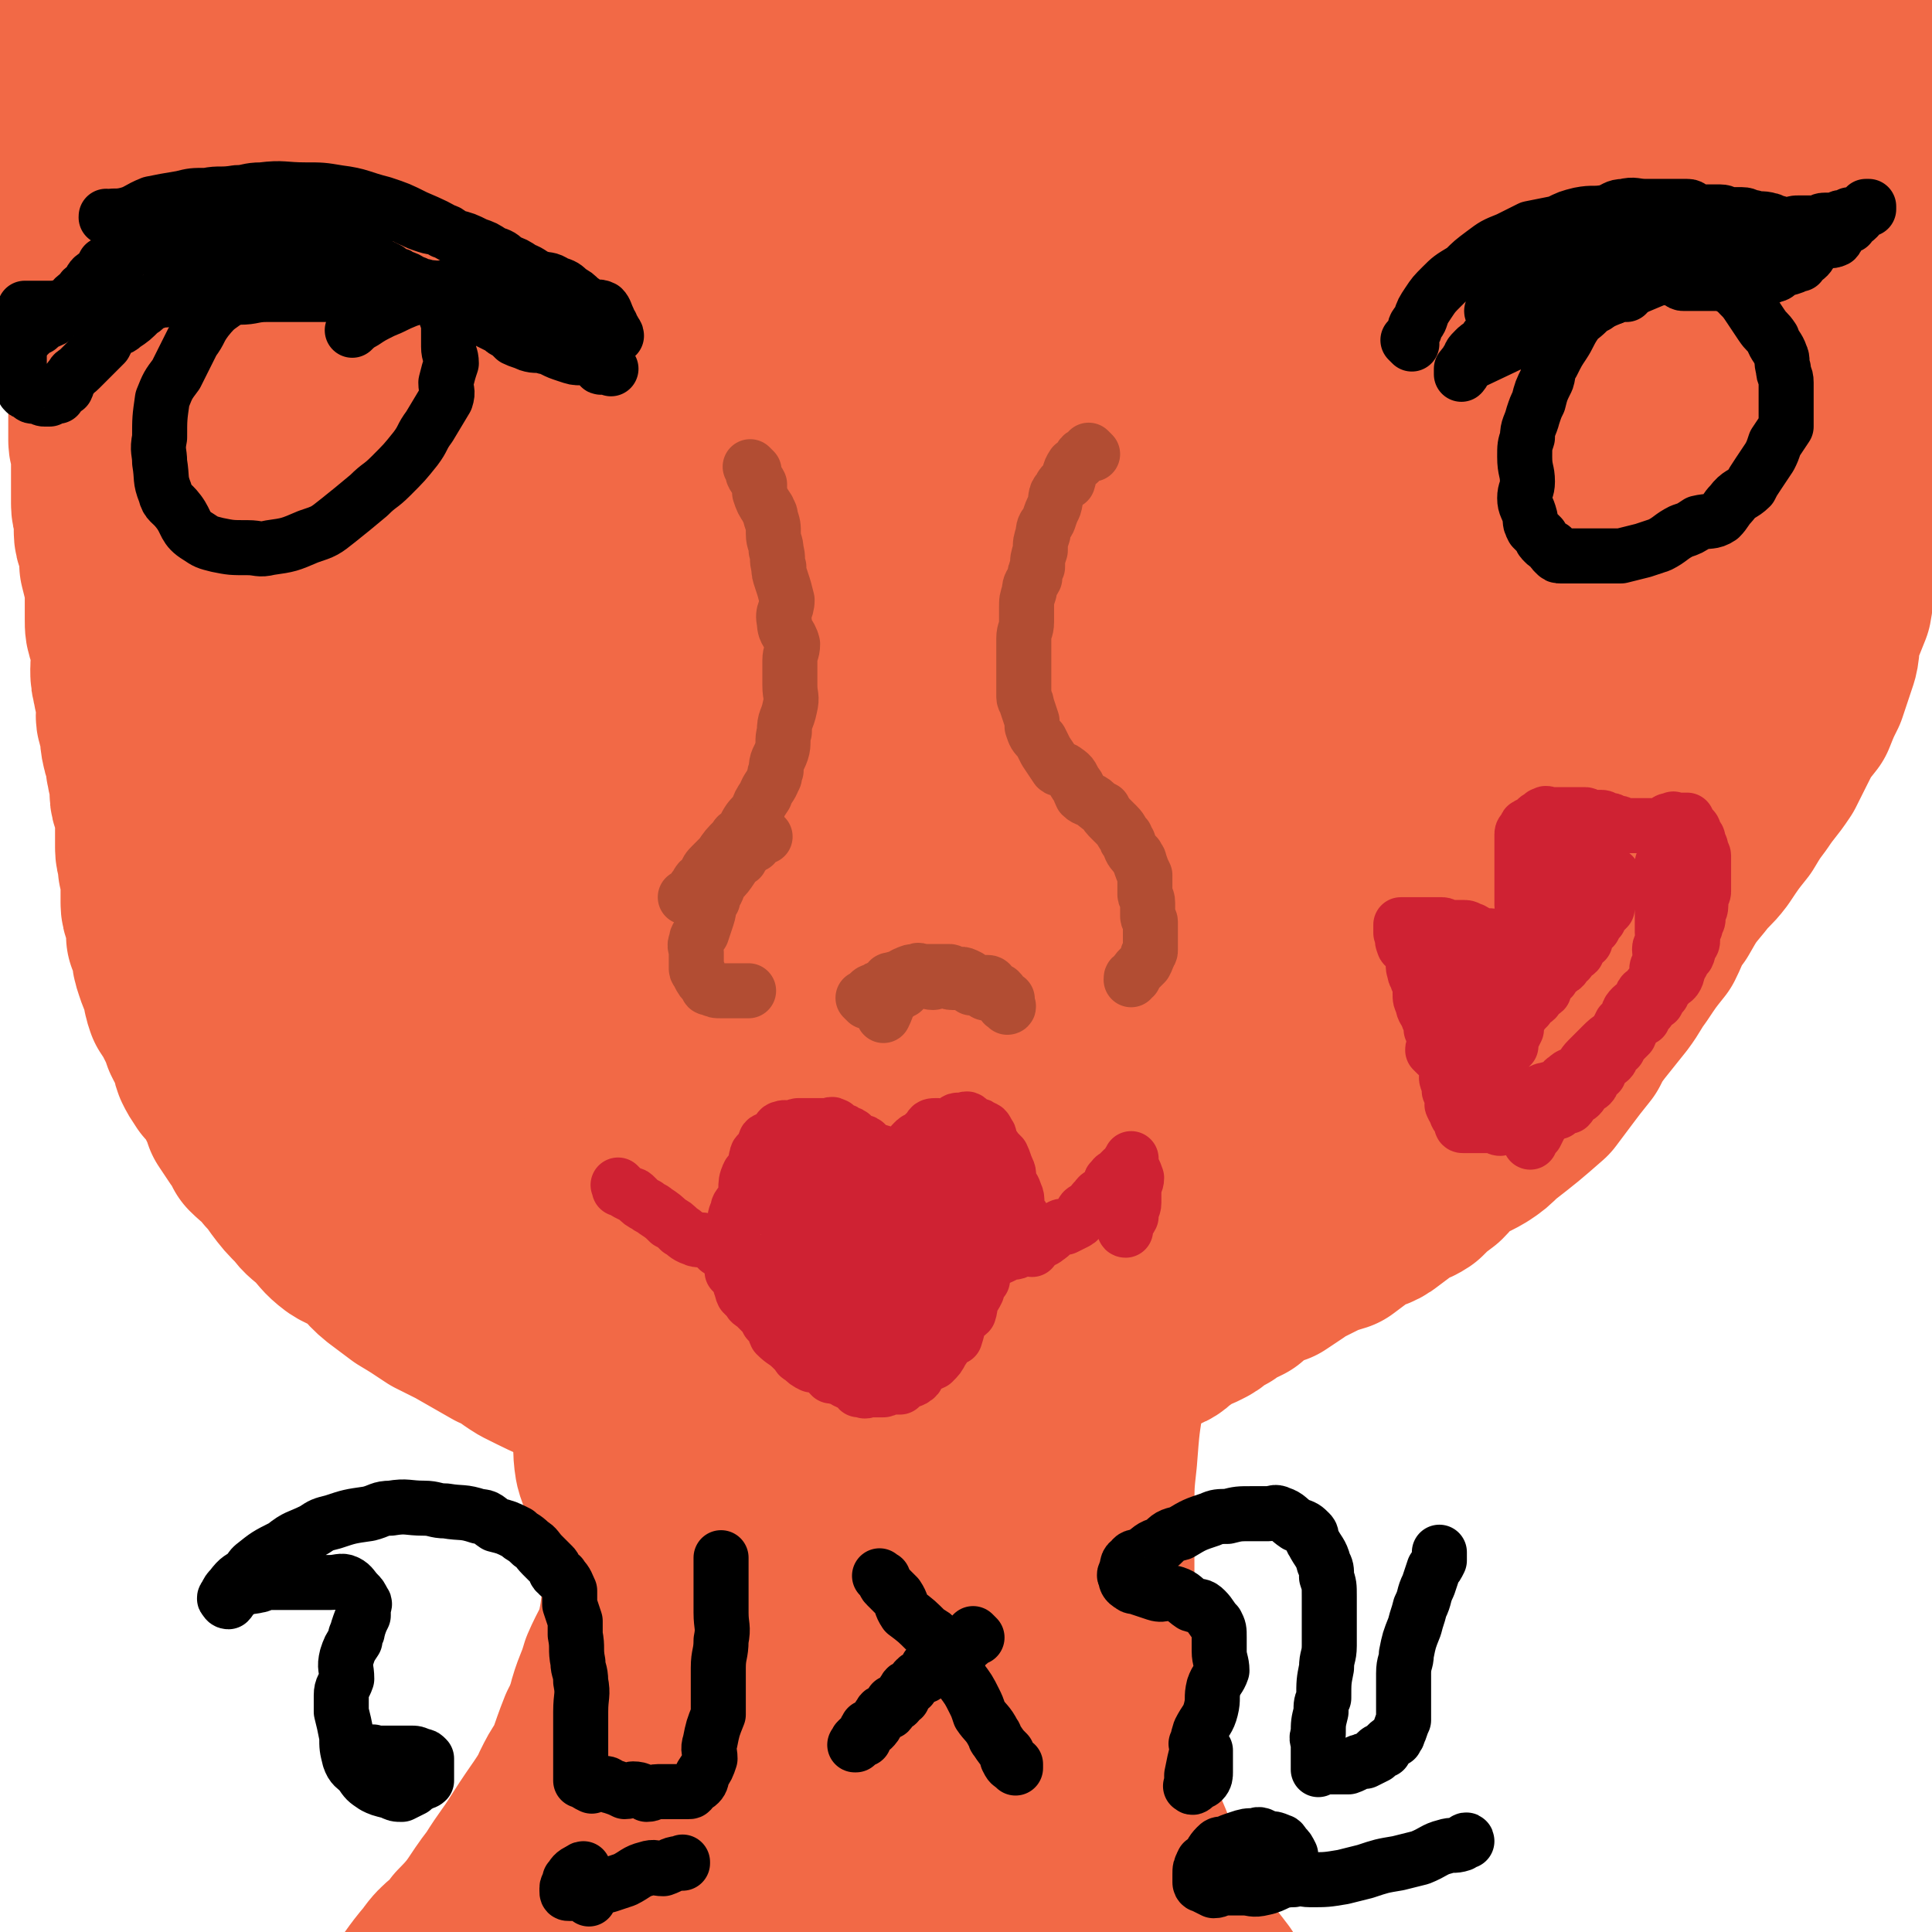 <svg viewBox='0 0 702 702' version='1.1' xmlns='http://www.w3.org/2000/svg' xmlns:xlink='http://www.w3.org/1999/xlink'><g fill='none' stroke='#F26946' stroke-width='68' stroke-linecap='round' stroke-linejoin='round'><path d='M26,22c-1,-1 -1,-1 -1,-1 -1,-1 0,0 0,0 0,0 0,0 0,0 -1,1 -1,1 -1,1 -1,1 0,1 0,1 0,1 0,1 0,3 0,2 -1,2 -1,4 0,1 0,1 0,3 0,2 0,2 0,4 0,3 0,3 0,5 0,2 0,2 0,4 0,2 1,2 1,4 0,2 -1,2 -1,3 0,2 0,2 0,4 0,1 1,1 1,3 0,2 0,2 0,4 0,1 1,1 1,2 0,2 0,2 0,4 0,1 1,1 1,1 1,1 1,1 2,3 0,1 -1,1 -1,2 0,2 1,2 2,4 0,1 0,1 0,3 1,3 1,3 2,6 0,0 -1,0 -1,1 0,2 1,2 2,4 0,1 -1,1 -1,2 0,3 1,3 1,5 0,2 0,2 0,3 0,3 1,3 1,6 0,2 0,2 0,4 0,1 1,1 2,3 0,2 -1,2 -1,4 0,3 0,3 1,5 1,2 1,2 1,4 0,3 0,3 0,6 0,2 1,2 1,4 0,3 0,3 0,5 0,2 0,2 0,3 0,3 0,3 0,5 0,2 0,2 0,4 0,1 0,1 0,3 0,2 1,2 1,4 0,2 0,2 0,4 0,3 0,3 0,6 0,3 0,3 0,7 0,1 0,1 0,2 0,3 1,3 1,7 0,1 0,2 0,3 0,3 1,3 2,6 0,3 0,3 0,6 1,4 1,4 2,8 0,2 0,2 0,3 0,4 0,4 0,9 0,3 0,3 1,6 1,3 1,3 2,7 0,2 -1,2 -1,5 0,3 0,3 1,7 0,2 1,1 1,3 1,3 0,4 0,7 0,2 1,2 1,4 1,3 0,3 1,7 0,1 1,1 1,3 1,3 0,3 1,6 0,2 1,2 1,3 0,2 0,2 0,3 0,1 0,1 0,2 0,3 1,3 2,5 0,3 0,3 0,6 0,4 0,4 0,9 0,3 1,3 1,7 1,4 1,4 1,8 0,2 0,2 0,5 0,3 1,3 2,7 0,2 0,2 0,5 1,2 1,2 2,5 0,3 0,3 1,6 1,3 1,3 3,7 0,3 0,3 1,6 2,3 2,3 4,7 1,2 1,2 2,5 1,2 1,2 3,5 0,2 0,2 1,5 1,2 1,2 3,5 1,1 1,1 2,2 2,3 2,3 4,7 1,2 1,2 2,5 2,3 2,3 4,6 2,2 2,2 3,5 3,3 4,3 7,7 2,2 2,2 4,5 3,4 3,4 7,8 2,3 3,3 6,6 3,3 3,4 7,7 3,2 3,1 7,3 5,4 4,5 9,9 4,3 4,3 8,6 5,3 5,3 11,7 4,2 4,2 8,4 7,4 7,4 14,8 5,2 5,3 10,6 8,4 8,4 17,8 5,3 5,2 10,6 7,4 7,5 14,10 5,4 5,3 10,7 6,4 6,5 13,9 3,2 3,2 7,5 4,2 4,2 9,5 3,2 3,1 6,3 3,3 3,4 7,7 1,1 2,0 3,1 4,2 4,2 7,4 1,1 1,1 2,2 2,2 2,1 4,3 2,0 2,0 3,1 2,1 2,2 4,3 1,0 1,-1 1,-1 1,0 1,1 3,2 0,0 0,0 0,0 1,0 1,0 1,0 1,0 1,0 1,0 1,0 1,0 1,0 1,0 1,0 1,0 1,0 1,0 3,0 0,0 0,-1 0,-1 1,-1 1,-1 3,-1 0,-1 0,-1 1,-1 1,-1 1,-1 3,-2 1,-1 1,-2 2,-3 1,-1 1,-2 3,-2 1,-2 1,-1 2,-2 2,-1 2,-1 3,-2 1,-1 0,-2 1,-3 2,-2 3,-2 5,-3 1,-2 1,-2 2,-3 2,-3 2,-3 4,-5 1,-2 1,-2 2,-3 2,-2 2,-2 4,-4 0,-1 0,-1 1,-2 2,-2 2,-2 4,-4 1,-1 1,-1 2,-2 2,-2 1,-2 3,-3 1,-2 1,-1 2,-2 2,-2 2,-2 4,-3 1,-2 2,-2 3,-3 2,-2 2,-2 4,-3 2,-2 2,-2 5,-3 2,-2 2,-3 4,-4 2,-1 2,0 3,-1 3,-1 3,-2 5,-2 2,-1 2,0 3,-1 3,-1 3,-1 5,-2 2,-1 2,-1 4,-2 2,-1 2,-1 5,-2 1,-2 1,-2 2,-3 3,-2 3,-2 7,-3 1,-1 2,0 4,-1 2,-1 2,-2 4,-3 2,-2 2,-2 4,-3 3,-1 3,-1 5,-2 2,-1 2,-1 3,-2 3,-2 3,-2 5,-3 1,-1 1,-1 2,-2 3,-1 3,-1 5,-2 1,-1 1,-1 2,-2 3,-2 2,-3 5,-4 2,-1 2,0 5,-1 3,-2 3,-2 6,-4 1,-1 1,-1 3,-2 4,-2 4,-2 8,-4 2,-1 3,-1 6,-2 4,-3 4,-3 8,-6 3,-2 4,-1 7,-3 4,-3 4,-3 8,-6 3,-2 3,-1 6,-3 3,-3 3,-3 7,-6 3,-3 2,-3 6,-6 4,-3 4,-2 9,-5 3,-2 3,-2 6,-5 9,-7 9,-7 17,-14 3,-4 3,-4 6,-8 3,-4 3,-4 7,-9 2,-4 2,-4 5,-8 4,-5 4,-5 8,-10 3,-4 3,-5 6,-9 4,-6 4,-6 8,-11 3,-6 2,-6 6,-11 4,-7 4,-7 9,-13 3,-4 4,-4 7,-8 4,-6 4,-6 8,-11 3,-5 3,-5 6,-9 4,-6 4,-5 8,-11 2,-4 2,-4 4,-8 3,-6 3,-6 7,-11 2,-5 2,-5 4,-9 2,-6 2,-6 4,-12 1,-4 0,-4 1,-8 2,-5 2,-5 4,-10 1,-5 0,-5 1,-10 1,-6 1,-6 3,-11 0,-5 0,-5 1,-10 1,-5 1,-5 2,-10 0,-3 -1,-3 0,-7 1,-5 2,-5 3,-10 0,-5 -1,-5 -1,-10 0,-6 0,-6 1,-12 0,-4 1,-4 1,-7 1,-5 0,-5 0,-10 0,-6 0,-6 0,-11 0,-7 0,-7 0,-14 0,-5 0,-5 0,-9 0,-6 0,-6 0,-11 0,-5 0,-5 0,-10 0,-7 0,-7 0,-13 0,-4 0,-4 0,-7 0,-5 -1,-5 -1,-9 0,-3 0,-3 0,-6 0,-4 0,-4 0,-7 0,-4 0,-4 0,-7 0,-4 0,-4 0,-9 0,-2 0,-2 0,-3 0,-3 0,-3 0,-5 0,-2 0,-2 0,-3 0,-3 0,-3 0,-5 0,-1 0,-1 0,-2 0,-2 0,-2 0,-3 0,-1 0,-1 0,-1 0,-1 0,-3 0,-2 1,1 1,3 3,7 1,3 0,3 1,7 2,5 3,4 4,9 1,3 0,3 0,6 0,4 1,4 1,8 1,4 1,4 1,9 0,6 0,6 0,13 0,6 0,6 -1,11 -1,9 -2,8 -4,17 -1,7 -1,7 -2,14 -2,10 -2,10 -4,20 -1,7 -1,7 -2,14 -2,11 -2,11 -4,22 -1,7 -1,7 -2,14 -2,6 -2,6 -2,13 -1,3 0,3 -1,6 0,1 -1,2 -1,2 0,-3 0,-5 0,-9 0,-7 0,-7 -1,-14 -1,-12 -2,-12 -2,-23 -1,-12 -1,-12 -1,-23 -1,-15 -1,-15 -1,-29 -1,-10 0,-10 0,-19 0,-9 0,-9 0,-18 0,-6 0,-6 0,-12 0,-7 0,-7 0,-14 0,-4 0,-4 0,-8 0,-2 0,-2 0,-4 0,-2 0,-4 0,-3 0,2 0,4 0,8 0,9 1,9 0,19 -1,17 -2,16 -4,34 -2,16 -1,16 -2,33 -3,23 -3,23 -5,46 -2,16 -2,16 -3,32 -3,20 -2,20 -5,40 -1,8 -1,8 -3,15 -2,6 -3,8 -4,11 0,1 1,-1 0,-2 -2,-4 -4,-3 -5,-6 -4,-11 -4,-11 -6,-22 -2,-16 -2,-17 -3,-33 -1,-17 0,-17 0,-34 0,-19 0,-19 0,-39 0,-12 -1,-12 1,-24 3,-19 3,-19 7,-38 1,-4 2,-4 3,-8 2,-3 1,-3 3,-6 0,0 0,0 0,0 0,9 1,9 1,18 1,21 1,21 2,42 0,19 -1,19 -1,38 0,25 0,25 0,50 0,15 0,15 -1,29 -1,15 -1,15 -3,29 -2,7 -1,8 -3,15 -1,5 -2,5 -3,9 -1,1 -1,1 -1,1 -2,-1 -2,-2 -2,-3 -4,-13 -4,-13 -6,-26 -3,-22 -3,-22 -5,-44 -2,-20 -1,-20 -1,-40 0,-22 0,-22 0,-44 1,-26 0,-26 0,-51 0,-6 1,-6 1,-12 1,-6 0,-6 2,-13 0,-4 1,-3 2,-7 0,-3 0,-3 1,-6 0,-1 -1,-2 -1,-2 0,0 0,1 0,2 1,10 2,10 2,21 1,21 0,21 0,43 0,22 0,22 0,44 0,32 0,32 0,63 0,24 0,24 0,47 0,24 -1,24 -1,48 -1,6 0,6 -1,12 -3,7 -3,9 -8,13 -2,2 -4,0 -6,-1 -6,-4 -7,-4 -9,-11 -7,-16 -6,-17 -9,-34 -4,-21 -4,-21 -6,-42 -2,-31 -2,-31 -2,-62 -1,-26 -1,-26 0,-51 1,-27 1,-27 4,-53 2,-16 3,-15 6,-30 3,-12 3,-12 6,-23 0,-3 0,-3 1,-5 2,-7 2,-7 4,-13 2,-3 3,-7 4,-5 2,7 2,11 2,22 0,18 -1,18 -1,36 0,34 0,34 0,68 0,31 -1,31 -1,62 -1,36 0,36 0,71 0,18 0,18 -1,36 -3,25 -1,26 -6,51 -2,4 -3,5 -7,7 -3,1 -5,1 -7,-1 -7,-9 -7,-10 -11,-21 -9,-23 -9,-23 -14,-47 -6,-24 -5,-25 -8,-50 -4,-33 -4,-33 -5,-67 -1,-27 -1,-27 0,-54 1,-30 2,-30 4,-59 1,-17 1,-17 4,-33 1,-13 2,-13 4,-26 0,-4 0,-4 0,-8 0,-1 0,-3 0,-2 -1,8 -1,10 -1,20 -2,21 -3,21 -5,42 -2,37 -2,37 -2,74 -1,39 -1,39 0,78 2,46 3,46 6,92 1,26 2,26 3,52 0,16 1,17 -1,32 -1,2 -3,2 -5,1 -4,-2 -6,-2 -8,-7 -7,-13 -6,-14 -10,-28 -6,-24 -6,-24 -10,-48 -4,-23 -4,-23 -6,-46 -3,-32 -4,-32 -5,-63 -1,-26 0,-26 1,-52 1,-27 0,-27 3,-54 1,-16 2,-16 6,-31 3,-12 3,-12 7,-24 1,-3 1,-3 3,-6 1,-2 2,-5 2,-3 1,10 1,13 1,28 0,21 0,21 -1,43 -1,38 -2,38 -2,77 -1,37 0,37 0,75 1,24 1,24 2,48 1,50 1,50 3,100 0,12 1,13 -1,24 -1,4 -2,6 -5,6 -3,0 -5,-3 -7,-7 -9,-19 -9,-19 -14,-39 -6,-26 -5,-26 -8,-52 -5,-39 -5,-39 -7,-77 -3,-34 -3,-34 -2,-67 0,-39 0,-39 3,-77 2,-26 2,-26 7,-51 5,-26 6,-26 13,-51 4,-13 4,-13 8,-26 3,-7 5,-9 7,-12 0,-1 -2,1 -2,3 0,10 2,11 3,22 0,11 -2,11 -2,23 -1,10 0,10 -1,20 -4,36 -4,36 -8,73 -4,34 -4,34 -8,68 -6,45 -6,45 -11,90 -4,30 -4,30 -8,60 -5,28 -4,28 -10,55 -3,11 -3,11 -8,20 -3,6 -4,7 -7,10 -2,0 -3,-1 -3,-2 -5,-10 -6,-10 -7,-21 -4,-22 -4,-22 -5,-44 -2,-27 -1,-28 -1,-55 0,-40 -1,-40 2,-79 1,-31 1,-31 5,-61 4,-31 5,-31 11,-61 1,-11 0,-11 3,-21 4,-18 5,-18 10,-35 1,-5 1,-6 3,-10 0,-2 2,-3 2,-3 0,-1 -1,0 -1,2 0,11 1,11 0,23 -1,28 -2,28 -3,56 -2,31 -2,31 -2,62 -1,43 -1,43 0,87 1,33 1,33 2,67 2,38 3,38 4,75 1,22 0,22 0,43 0,11 0,11 0,22 0,3 -1,3 -1,6 -1,4 0,6 -1,7 -1,1 -4,0 -4,-2 -6,-13 -6,-13 -8,-27 -5,-27 -4,-28 -6,-55 -3,-32 -4,-32 -5,-65 -1,-45 1,-45 2,-90 0,-19 -1,-19 1,-37 4,-49 4,-49 12,-97 3,-25 4,-24 9,-48 2,-11 3,-11 5,-21 1,-4 0,-5 0,-9 0,0 0,0 0,1 0,0 0,0 0,0 -2,12 -2,12 -4,25 -3,21 -4,21 -6,42 -4,34 -4,34 -6,68 -3,33 -4,33 -5,66 -2,39 0,39 -1,79 -1,25 -1,25 -2,50 -1,18 -1,18 -3,36 -1,4 -2,4 -5,8 0,0 0,0 0,0 -3,-5 -4,-4 -6,-9 -6,-19 -5,-19 -9,-39 -5,-25 -5,-25 -8,-50 -5,-38 -5,-38 -7,-76 -3,-37 -3,-37 -2,-73 0,-43 -1,-43 3,-85 1,-25 3,-25 6,-50 3,-16 3,-16 6,-32 0,-3 0,-4 1,-6 0,-1 1,-1 1,0 2,8 2,9 3,18 3,17 3,17 4,35 0,20 0,20 -1,41 -2,35 -3,35 -6,70 -4,34 -4,34 -7,69 -3,45 -3,45 -5,91 -2,20 -2,20 -2,41 0,44 2,44 1,89 0,20 0,20 -2,40 -1,3 -2,4 -3,6 -1,1 -2,0 -2,0 -2,-1 -2,-1 -2,-2 -3,-8 -3,-8 -5,-17 -2,-13 -2,-13 -4,-26 -2,-25 -1,-25 -3,-49 -2,-27 -3,-26 -5,-52 -2,-37 -1,-37 -1,-73 -1,-28 -1,-28 -1,-55 0,-32 0,-32 2,-63 0,-17 0,-17 2,-34 3,-18 3,-18 6,-36 1,-7 1,-7 2,-14 3,-14 3,-14 5,-28 2,-7 0,-7 2,-14 0,-1 1,-2 1,-2 0,0 0,0 0,1 0,13 0,13 0,26 0,25 1,25 0,51 -1,27 -2,27 -4,54 -2,38 -1,38 -3,77 -2,30 -2,30 -5,60 -3,36 -3,36 -7,73 -4,23 -4,23 -8,47 -4,24 -4,24 -9,49 -2,9 -2,9 -5,19 -2,7 -2,7 -4,14 -1,2 -1,2 -2,4 -1,1 -1,1 -1,2 -1,0 0,0 0,0 0,0 0,0 0,0 0,1 0,1 0,0 -1,-1 0,-1 0,-1 0,-2 -1,-2 -1,-3 0,-1 0,-1 0,-1 0,-1 0,-1 0,-2 0,-1 0,-1 0,-1 -1,-2 -1,-2 -1,-3 -1,-3 -1,-3 -1,-6 -2,-7 -2,-7 -4,-14 -2,-14 -1,-14 -4,-28 -4,-20 -4,-20 -8,-40 -5,-26 -5,-26 -9,-53 -3,-22 -3,-22 -4,-43 -1,-27 -1,-27 -1,-54 0,-25 -1,-25 0,-50 1,-29 1,-29 4,-58 2,-18 3,-18 6,-35 4,-19 4,-18 8,-36 2,-8 2,-9 4,-16 1,-6 1,-5 3,-10 0,-2 0,-3 0,-5 0,0 0,0 0,0 0,-1 0,-1 0,-1 0,2 0,2 0,4 0,4 0,4 0,8 -1,16 -1,16 -2,32 -2,18 -2,18 -5,37 -4,26 -5,26 -9,51 -9,55 -9,55 -17,111 -3,23 -3,23 -6,46 -3,25 -2,25 -6,49 -3,27 -4,27 -7,54 -3,17 -4,17 -6,35 -2,19 -1,20 -2,39 -2,11 -3,11 -4,23 0,9 0,9 0,19 0,4 -1,4 -1,8 0,5 0,5 0,9 0,3 1,3 1,6 1,3 1,3 2,6 0,1 1,1 1,3 1,1 1,2 2,4 0,0 -1,0 -1,1 0,2 1,2 1,4 0,0 0,0 0,1 0,1 0,2 0,2 0,-2 1,-3 1,-5 1,-13 1,-13 1,-27 1,-13 -1,-13 0,-27 0,-13 1,-13 2,-26 2,-16 2,-16 4,-31 2,-12 2,-12 4,-24 1,-12 1,-12 3,-24 1,-8 2,-8 4,-15 1,-7 0,-7 3,-13 0,-2 1,-2 3,-3 0,-1 0,-2 1,-3 0,0 0,0 0,0 1,3 1,3 2,6 1,10 1,10 1,20 2,18 1,18 3,36 1,16 2,16 3,33 1,21 0,21 1,42 0,12 0,12 -1,25 0,7 -1,7 -1,15 -1,2 0,2 0,3 0,1 0,0 0,0 -1,-3 -2,-2 -2,-5 -2,-6 -2,-6 -3,-12 -3,-25 -2,-25 -4,-49 -2,-25 -2,-25 -3,-49 -1,-10 -1,-10 -1,-20 -1,-27 0,-27 0,-53 1,-15 0,-15 2,-29 0,-7 0,-7 1,-13 1,-3 1,-3 3,-7 0,-1 0,-3 0,-2 2,2 3,4 3,8 2,12 1,12 1,24 1,21 0,21 0,43 0,18 0,18 0,36 0,22 1,22 0,45 -1,27 -1,27 -4,54 -1,5 -3,4 -5,9 -3,4 -2,5 -5,9 -2,1 -2,1 -5,2 -2,0 -2,0 -4,0 -1,0 -1,0 -2,0 -3,-1 -3,0 -5,-1 -1,-1 -1,-2 -2,-3 -3,-3 -5,-2 -7,-6 -5,-8 -3,-9 -7,-18 -5,-16 -7,-15 -11,-31 -5,-17 -5,-17 -8,-34 -5,-25 -4,-25 -7,-50 -2,-10 -2,-10 -2,-20 0,-25 0,-25 1,-49 1,-19 1,-19 4,-37 2,-11 2,-11 5,-22 2,-13 2,-13 5,-25 2,-8 2,-8 3,-15 3,-9 3,-9 5,-19 2,-7 1,-7 3,-15 3,-9 3,-9 6,-19 2,-5 1,-5 3,-10 2,-5 3,-5 5,-10 1,-2 2,-2 2,-3 2,-5 2,-5 3,-9 1,-6 1,-6 1,-12 1,-8 0,-8 0,-17 0,-8 0,-8 0,-15 0,-10 0,-10 0,-20 0,-9 0,-9 -1,-18 -1,-11 -1,-11 -2,-21 -2,-7 -2,-7 -3,-14 -2,-6 -3,-5 -5,-11 -1,-4 -1,-4 -3,-8 -2,-6 -2,-6 -4,-11 -1,-5 -1,-5 -2,-9 -2,-6 -1,-6 -2,-11 -1,-3 -1,-4 -1,-5 0,0 0,2 0,3 0,4 0,4 0,8 0,3 0,3 0,5 0,9 0,9 0,18 0,10 0,10 -1,20 -2,27 -2,27 -4,53 -1,14 0,14 -2,27 -2,10 -3,10 -4,20 -4,25 -3,25 -6,51 -2,17 -2,17 -3,35 -3,24 -3,24 -6,48 -2,17 -2,17 -4,34 -4,22 -4,22 -7,45 -2,8 -1,8 -2,17 -2,23 -2,23 -4,47 -2,19 -2,19 -5,39 -2,11 -2,11 -3,23 -2,14 -1,14 -3,28 -1,5 -2,4 -3,9 -2,11 -1,11 -2,23 -1,5 -1,5 -1,11 -1,1 -1,1 -1,3 0,1 0,2 0,2 0,-1 0,-2 0,-4 0,-2 -1,-2 -1,-5 -2,-11 -2,-11 -2,-22 -2,-13 -2,-13 -2,-25 -2,-38 -1,-38 -2,-77 0,-13 0,-13 0,-26 0,-33 0,-33 0,-65 0,-20 0,-20 0,-39 0,-15 0,-15 0,-30 0,-14 0,-14 0,-28 0,-8 0,-8 0,-16 0,-12 1,-12 2,-24 0,-9 -1,-9 -1,-18 0,-11 1,-11 2,-23 0,-8 -1,-8 -1,-16 0,-8 0,-8 0,-15 0,-3 0,-3 0,-6 0,-4 -1,-4 -1,-9 -1,-5 0,-5 0,-10 0,-4 0,-4 0,-8 0,-5 0,-5 0,-10 0,-2 0,-2 0,-4 0,-2 0,-2 0,-3 0,-7 0,-7 0,-13 0,-4 0,-4 0,-8 0,-4 0,-4 0,-7 0,-3 -1,-3 -1,-6 -1,-1 0,-1 0,-2 0,-2 -1,-2 -1,-3 0,-1 0,-1 0,-1 0,-1 0,-1 1,-1 0,0 -1,0 -1,-1 0,-1 0,-1 0,-2 0,-1 0,-1 0,-1 0,-2 0,-2 0,-3 0,-2 -1,-3 0,-4 1,-3 2,-3 4,-5 2,-3 2,-4 4,-6 1,-2 1,-2 2,-4 1,-1 2,-1 3,-2 0,-1 -1,-2 -1,-1 0,0 0,0 0,1 0,1 0,1 0,3 0,5 0,5 0,11 0,4 -1,3 -1,8 -1,3 -1,3 -1,6 -2,11 -2,10 -3,21 -2,9 -1,9 -2,18 -2,13 -3,13 -4,26 -1,11 0,11 -1,23 -1,16 -1,16 -2,32 -2,12 -3,12 -5,23 -2,17 0,17 -3,34 -2,12 -3,11 -6,23 -4,17 -4,17 -7,34 -3,12 -3,12 -6,25 -2,15 -3,15 -5,31 -1,5 0,5 0,11 -2,14 -2,14 -3,28 -1,14 -2,14 -2,29 -1,9 -1,9 -1,18 0,6 0,6 0,12 0,3 0,3 0,6 0,5 0,5 0,11 0,2 -1,2 -1,5 -1,6 0,6 0,12 0,3 0,3 0,7 0,5 0,5 0,11 0,2 0,2 0,4 0,2 0,2 0,5 0,3 0,3 0,6 0,3 0,3 0,7 0,2 1,2 1,5 1,2 1,2 2,5 0,1 -1,2 -1,2 0,0 0,0 0,-1 0,-7 0,-7 -1,-14 -2,-13 -2,-13 -4,-25 -2,-13 -1,-13 -2,-25 -3,-22 -4,-22 -6,-43 -3,-17 -1,-17 -3,-35 -3,-20 -3,-20 -6,-40 -2,-12 -2,-12 -3,-24 -2,-15 -1,-15 -2,-30 -1,-7 -1,-7 -1,-15 -1,-20 -1,-20 0,-41 1,-20 2,-20 4,-40 2,-15 2,-15 4,-29 1,-15 1,-15 3,-30 0,-6 0,-6 1,-12 0,-10 -1,-10 0,-21 0,-8 1,-8 2,-15 0,-8 0,-8 1,-16 2,-10 2,-10 4,-19 1,-6 1,-7 2,-13 1,-5 2,-4 4,-9 0,-2 0,-3 1,-5 0,0 1,1 2,0 0,-1 -1,-3 -1,-2 0,1 0,2 0,5 0,4 1,4 1,7 1,11 1,11 0,21 -1,9 -1,9 -2,19 -2,13 -3,13 -5,27 -2,13 -2,13 -5,26 -3,15 -3,15 -6,30 -2,4 -2,4 -3,8 -7,27 -8,27 -13,54 -3,15 -2,15 -4,30 -2,20 -2,20 -4,41 -1,5 -1,5 -1,11 -2,31 -1,31 -3,62 -1,9 -2,9 -3,19 -1,9 0,9 -1,19 0,5 -1,5 -1,10 -1,10 -1,10 -1,21 0,6 0,6 0,13 0,5 1,5 2,11 0,0 -1,0 -1,1 0,2 0,2 0,3 0,0 0,0 0,0 0,0 0,0 0,0 -2,-6 -1,-6 -3,-12 -4,-10 -5,-9 -8,-19 -5,-16 -6,-16 -9,-33 -3,-14 -2,-14 -3,-29 -3,-21 -4,-21 -6,-42 -1,-16 0,-16 -1,-31 -1,-19 -2,-19 -2,-38 -1,-9 0,-9 0,-17 0,-20 0,-20 0,-40 0,-15 -1,-16 0,-31 1,-10 2,-10 3,-21 2,-12 1,-13 4,-25 2,-9 3,-8 6,-16 3,-11 3,-11 7,-21 1,-4 0,-4 1,-8 3,-10 4,-9 7,-19 3,-7 2,-7 4,-14 0,-3 1,-3 2,-6 1,-1 0,-1 0,-2 0,0 0,0 0,0 0,0 0,0 0,1 0,0 0,0 0,0 0,8 0,8 0,16 0,14 -1,14 -1,27 -1,11 -1,11 -2,23 -1,16 -1,16 -2,32 -1,6 -2,6 -3,13 -4,18 -5,18 -8,37 -2,12 -1,12 -2,25 -1,7 -2,7 -3,13 -1,4 -1,4 -1,9 -1,1 0,3 0,3 0,-1 -1,-2 -1,-4 -1,-2 -1,-2 -1,-5 -3,-9 -3,-9 -5,-18 -2,-8 -1,-8 -3,-15 -1,-10 0,-10 -2,-19 -2,-6 -2,-7 -4,-13 -3,-6 -3,-6 -6,-12 -3,-4 -3,-4 -5,-8 -2,-8 -2,-8 -4,-15 -1,-4 -1,-4 -2,-9 -2,-9 -2,-9 -3,-18 -1,-5 -1,-6 -1,-11 0,-4 0,-4 0,-7 0,-4 0,-4 0,-8 0,-5 1,-5 1,-10 1,-5 0,-5 2,-10 0,-3 1,-2 1,-5 1,-2 0,-2 0,-4 0,-1 1,0 2,0 0,-1 -1,-2 -1,-1 0,0 0,1 0,3 0,5 0,6 -1,11 -1,9 -2,8 -3,17 -2,7 -2,7 -3,14 -2,10 -3,10 -4,21 -1,11 0,11 0,23 0,1 -1,1 -1,3 0,0 0,0 0,0 0,-1 0,-1 0,-3 0,-3 -1,-3 0,-6 2,-6 2,-7 6,-12 1,-3 2,-2 5,-5 3,-2 2,-3 6,-4 2,-1 3,-1 6,1 8,5 8,5 15,12 6,6 5,7 10,14 9,11 9,11 17,22 6,9 5,10 12,19 8,11 9,10 17,21 6,8 5,9 12,17 7,11 7,11 16,21 2,3 3,2 5,5 7,8 9,11 13,17 '/><path d='M198,338c-1,-1 -1,-2 -1,-1 -1,0 0,0 0,1 1,4 0,4 1,8 1,4 2,3 4,7 2,5 2,5 3,10 2,5 1,5 3,11 1,6 1,6 3,12 1,5 1,5 3,11 1,5 2,5 3,11 1,4 0,4 0,9 1,6 0,6 1,12 0,4 1,3 1,8 1,5 0,6 0,12 0,3 0,3 0,7 0,6 0,6 0,13 0,4 0,4 0,9 0,6 0,6 0,12 0,5 0,5 0,10 0,6 0,6 0,12 0,4 1,4 1,8 1,6 0,6 1,12 1,4 2,4 3,9 2,5 0,5 2,11 0,4 2,4 3,8 1,7 0,7 2,14 0,6 0,5 1,11 1,8 2,8 3,16 0,6 0,6 0,12 0,7 1,7 1,15 0,6 0,6 0,13 0,9 0,9 0,17 0,8 0,8 0,16 0,9 -1,9 -1,19 -1,7 -1,7 -1,15 0,8 0,8 0,16 0,6 0,6 0,13 0,6 0,6 0,13 0,4 -1,5 0,8 1,4 2,4 4,8 1,2 1,2 3,4 0,1 0,1 1,2 '/><path d='M422,412c-1,-1 -1,-1 -1,-1 -1,-1 0,0 0,0 0,0 0,1 0,1 0,8 0,8 -1,16 -1,6 -2,6 -4,12 -1,8 -1,8 -3,16 -1,7 -1,7 -3,14 -2,10 -2,10 -4,20 -2,7 -1,7 -2,15 -2,12 -2,12 -3,25 -1,9 -1,9 -1,19 0,12 0,12 0,25 0,10 0,10 0,20 0,12 0,12 1,24 1,8 2,8 3,17 3,11 2,11 5,22 2,8 3,8 6,16 4,10 4,10 8,19 3,7 3,7 7,13 5,8 5,7 11,15 3,5 3,5 7,11 5,7 5,7 11,15 3,5 3,5 7,11 5,6 5,6 9,12 4,5 4,5 7,11 2,3 2,3 4,7 4,8 4,8 9,15 3,5 3,5 6,10 1,2 1,2 2,4 1,1 1,1 2,2 '/><path d='M337,485c-1,-1 -1,-2 -1,-1 -1,1 0,2 0,5 0,4 0,4 1,7 3,13 3,13 6,26 3,15 3,15 6,30 5,21 5,21 11,43 4,18 4,18 8,35 5,19 6,19 10,39 2,10 2,10 4,21 0,8 0,8 0,17 0,0 0,1 0,1 -1,-1 -1,-1 -1,-2 -5,-9 -6,-8 -9,-17 -8,-18 -8,-18 -14,-36 -6,-18 -6,-18 -12,-36 -6,-24 -6,-25 -12,-49 -4,-15 -2,-16 -6,-31 -4,-15 -4,-15 -8,-30 -2,-7 -2,-7 -5,-13 0,-1 -2,-2 -2,-1 -3,3 -4,4 -5,9 -1,18 -1,18 0,37 0,20 0,20 2,40 3,27 3,27 8,55 2,19 3,19 6,38 3,18 4,17 7,36 0,5 0,8 0,12 0,0 0,-2 0,-3 -6,-15 -8,-14 -13,-30 -9,-29 -8,-29 -14,-59 -5,-24 -5,-25 -8,-49 -4,-26 -3,-26 -6,-53 -1,-13 -1,-13 -2,-26 -1,-9 -1,-9 -1,-17 0,-1 0,0 0,0 0,0 0,0 0,1 0,13 0,13 0,27 1,27 1,27 3,55 1,28 2,28 4,55 2,34 2,34 5,67 1,16 2,16 3,33 1,7 0,9 0,14 -1,0 -1,-2 -1,-4 -6,-17 -8,-16 -13,-34 -6,-22 -5,-22 -9,-45 -4,-29 -4,-29 -6,-58 -2,-20 -3,-20 -3,-40 -1,-16 0,-16 0,-32 0,-5 0,-5 0,-11 0,-2 0,-4 0,-4 0,-1 -1,1 -1,3 -2,15 -3,15 -4,32 -1,18 0,18 0,37 0,25 -1,25 0,49 1,15 1,15 4,29 1,11 1,11 3,21 0,1 1,2 1,2 1,0 1,-1 1,-3 3,-10 2,-10 5,-20 1,-5 1,-4 3,-9 2,-9 2,-11 3,-18 '/><path d='M226,406c-1,-1 -1,-2 -1,-1 -1,0 0,0 0,1 0,4 0,4 0,8 0,4 0,4 0,8 0,8 1,8 2,16 0,6 0,6 0,12 1,8 1,8 3,16 0,6 0,6 1,13 1,8 2,8 3,17 0,7 0,7 0,13 1,9 1,9 2,18 0,8 -1,8 -1,15 0,9 0,9 -1,18 -1,8 -1,8 -2,15 -2,9 -1,9 -3,18 -2,7 -3,7 -6,14 -2,7 -3,7 -5,15 -2,5 -1,5 -4,11 -2,5 -2,5 -5,11 -2,3 -2,3 -4,7 -2,5 -2,5 -5,11 -2,2 -2,2 -4,5 -2,4 -1,5 -4,9 -2,4 -2,4 -5,7 -3,4 -4,3 -6,8 -3,3 -2,3 -5,7 -3,5 -3,5 -6,10 -3,2 -3,2 -6,5 -4,4 -4,4 -7,8 -3,2 -3,2 -6,5 -3,3 -3,3 -6,7 -3,2 -2,2 -5,4 -2,2 -3,2 -5,4 -2,1 -1,1 -2,2 -2,2 -2,2 -3,3 -1,0 -2,-1 -2,0 -1,1 -1,2 -1,3 0,0 0,-1 1,-1 0,0 0,-1 0,-1 2,-2 1,-3 3,-5 4,-3 5,-3 9,-6 4,-4 5,-4 8,-8 6,-7 5,-7 11,-14 4,-6 6,-5 10,-11 8,-8 7,-9 14,-18 5,-8 5,-7 10,-15 7,-11 8,-11 14,-22 5,-9 4,-9 8,-19 6,-12 7,-12 13,-24 4,-10 4,-10 7,-20 5,-13 5,-13 9,-27 3,-10 4,-10 6,-20 3,-13 2,-13 4,-25 2,-10 2,-10 3,-20 2,-10 2,-10 4,-20 1,-8 1,-8 2,-16 1,-7 2,-7 3,-14 0,-3 0,-4 0,-7 0,-2 1,-3 1,-4 '/></g>
<g fill='none' stroke='#CF2233' stroke-width='20' stroke-linecap='round' stroke-linejoin='round'><path d='M226,432c-1,-1 -1,-1 -1,-1 -1,-1 0,0 0,0 0,0 0,1 0,1 0,0 1,0 1,0 1,1 1,1 3,2 1,0 1,0 2,1 2,2 2,2 4,3 1,1 2,1 3,2 3,2 3,2 5,4 2,1 2,1 4,3 2,1 2,2 5,3 2,1 2,0 5,1 2,1 2,1 4,3 2,0 2,0 4,1 2,1 2,2 4,3 2,0 2,-1 4,0 2,1 2,1 4,3 1,0 1,0 2,0 2,0 2,0 4,0 1,0 1,0 3,1 1,1 1,1 3,2 1,0 1,-1 3,-1 1,0 1,1 3,2 1,0 1,-1 2,-1 2,0 2,0 4,0 1,0 1,0 3,0 1,0 1,0 2,0 0,0 0,0 1,0 1,0 1,0 1,0 1,0 1,0 2,0 1,0 1,0 1,0 2,0 2,0 3,0 2,0 2,0 4,0 1,0 1,0 2,0 2,0 2,0 4,0 2,0 2,-1 5,-1 2,0 2,0 5,0 1,0 1,-1 3,-1 2,-1 3,0 6,0 1,0 1,-1 3,-1 2,0 2,0 4,0 2,0 2,0 4,-1 2,-1 2,-2 4,-2 1,-1 1,0 2,0 3,-1 3,-1 5,-2 1,-1 1,-1 3,-1 1,0 1,0 3,-1 2,-1 1,-1 4,-2 1,-1 1,-1 3,-1 1,-1 1,0 2,-1 3,-2 2,-2 5,-4 1,-1 1,0 2,0 2,-1 2,-1 4,-2 2,-1 1,-2 2,-3 1,-2 1,-1 3,-2 1,-2 1,-2 2,-3 1,-1 1,-2 3,-2 1,-2 1,-2 3,-3 0,-1 -1,-2 0,-2 1,-2 1,-1 2,-2 1,-1 1,-1 1,-1 1,-1 1,-1 1,-1 1,0 1,-1 2,-1 0,0 0,0 0,0 0,-1 0,-1 0,-1 0,-1 1,-1 1,-1 0,0 0,-1 0,-1 0,0 0,1 0,2 1,3 1,2 2,5 0,2 -1,2 -1,5 0,2 0,2 0,4 0,2 -1,2 -1,3 0,1 0,1 0,2 0,0 0,0 0,0 -1,2 -2,2 -2,4 -1,1 0,1 0,1 '/><path d='M375,454c-1,-1 -1,-1 -1,-1 -1,-1 0,0 0,0 0,0 0,-1 0,-1 -1,-1 -1,-1 -1,-2 -1,-2 0,-2 0,-3 0,-2 0,-2 -1,-4 -1,-2 -2,-1 -2,-3 -1,-3 0,-4 -1,-6 -1,-3 -1,-2 -2,-4 -1,-3 0,-3 -1,-5 -1,-2 -1,-3 -2,-5 -1,-1 -1,-1 -2,-2 -1,-2 -2,-2 -2,-3 -1,-2 0,-2 -1,-3 -1,-2 -1,-2 -2,-2 -1,-1 -1,-1 -2,-1 -1,0 -1,0 -2,-1 -1,-1 -1,-1 -1,-1 -1,-1 -1,0 -2,0 -1,0 -1,0 -2,0 -1,0 -1,1 -2,1 -2,1 -2,1 -3,2 -1,0 -1,-1 -2,-1 -1,0 -1,0 -1,0 -1,0 -2,0 -2,1 -1,1 0,1 -1,2 0,0 0,0 -1,0 -1,1 -1,1 -2,2 -1,0 -1,0 -2,1 -1,1 -1,1 -2,3 -1,0 -1,0 -1,1 -1,0 -1,0 -1,0 -1,1 0,1 0,1 0,1 0,1 -1,2 0,0 0,0 0,0 0,0 0,-1 0,-1 -1,0 -1,0 -1,0 -1,0 -1,0 -1,0 -1,-1 -1,-1 -2,-1 -1,-1 -1,-1 -2,-1 -2,-1 -2,0 -3,-1 -2,-1 -2,-1 -3,-2 -1,-1 -1,-1 -2,-1 -2,-1 -2,-1 -3,-2 -1,-1 -1,-1 -2,-1 -1,-1 -1,-1 -2,-1 -1,-1 -2,-1 -2,-1 -1,-1 0,-1 -1,-1 -1,-1 -1,0 -2,0 -2,0 -2,0 -3,0 -2,0 -2,0 -3,0 -3,0 -3,0 -5,0 -1,0 -1,1 -2,1 -2,1 -2,-1 -4,0 -1,0 -1,1 -2,2 -1,1 -2,1 -2,2 -1,0 -2,0 -2,1 -1,2 0,2 -1,3 -1,1 -2,1 -2,2 -1,3 0,3 -1,6 -1,1 -2,0 -2,1 -1,2 -1,3 -1,5 0,2 0,2 -1,4 -1,2 -2,2 -2,4 -1,2 -1,2 -1,5 -1,1 -1,1 -1,3 0,1 0,1 0,2 0,1 -1,1 -1,2 0,0 0,0 0,1 0,1 0,1 0,2 0,0 0,0 0,1 0,0 0,0 0,0 0,1 0,1 0,1 0,1 1,0 1,1 1,1 0,1 0,2 0,1 0,1 0,2 0,0 0,0 1,1 1,1 1,0 2,1 0,1 0,2 0,3 1,1 0,1 1,3 1,1 1,1 2,2 1,2 1,1 3,3 0,0 0,0 1,1 2,2 2,2 3,4 0,0 0,0 0,0 1,1 1,1 2,2 1,1 0,1 1,3 3,3 3,2 6,5 1,1 1,1 2,2 0,0 0,1 1,1 2,2 2,2 4,3 1,0 1,-1 2,0 3,1 3,2 5,4 1,0 1,0 1,0 2,1 2,0 4,1 0,0 0,1 1,1 1,1 2,0 3,1 0,0 0,1 1,2 0,0 0,-1 2,-1 0,0 0,0 0,0 0,1 0,1 0,1 0,1 1,0 2,0 0,0 0,0 0,0 1,0 1,0 1,0 1,0 1,0 3,0 0,0 0,0 1,0 1,0 0,-1 2,-1 0,0 0,0 1,0 1,0 2,0 3,0 1,-1 0,-2 1,-2 2,-1 3,0 4,-1 2,-1 1,-2 2,-3 2,-2 3,-2 5,-3 2,-2 2,-2 3,-4 2,-3 2,-3 4,-5 0,-1 0,0 1,0 1,-3 1,-4 2,-7 1,-1 2,-1 3,-2 1,-3 0,-3 1,-5 1,-1 1,-1 2,-3 0,-1 0,-1 0,-2 1,-2 1,-1 2,-2 0,-2 0,-2 0,-3 1,-2 1,-1 2,-2 0,-1 0,-1 0,-2 1,-2 1,-2 2,-3 0,-2 0,-2 0,-3 1,-2 1,-2 1,-3 1,-1 1,-1 1,-1 1,-1 0,-1 1,-2 1,-2 1,-2 2,-3 0,-1 0,-1 1,-2 0,-1 0,-1 0,-2 0,-1 0,-1 0,-2 0,-1 0,-1 0,-2 0,0 0,0 0,0 0,-1 0,-1 0,-1 0,-1 0,-1 0,-1 0,0 0,0 0,1 0,0 0,-1 -1,-1 -2,1 -3,1 -5,3 -1,0 -1,1 -2,1 -3,2 -3,1 -5,3 -2,1 -1,2 -2,3 -2,3 -3,2 -5,4 -1,1 -1,1 -2,2 -2,3 -3,3 -4,5 -1,2 0,2 -1,5 -2,3 -2,3 -3,7 -2,2 -2,2 -2,5 -1,3 0,3 -1,7 0,2 -1,2 -1,4 -1,3 -1,3 -1,7 0,0 0,0 0,1 -1,2 -1,2 -1,4 -1,0 0,0 0,1 0,1 0,2 0,1 0,0 0,0 0,-1 0,-3 1,-3 1,-6 1,-3 1,-2 2,-5 0,-4 0,-4 0,-7 1,-3 1,-3 2,-5 0,-4 0,-4 1,-7 1,-3 1,-3 2,-6 0,-3 1,-2 1,-5 1,-2 1,-2 2,-5 0,-3 0,-3 0,-6 0,-2 0,-2 1,-3 1,-3 1,-3 2,-6 1,-1 1,-1 2,-2 0,-2 -1,-2 -1,-3 0,-1 1,-1 2,-2 0,-1 -1,-1 -1,-1 0,-1 0,-2 0,-1 0,0 0,0 0,1 0,1 0,1 0,2 -1,3 -1,3 -2,6 -1,2 -1,2 -2,4 -1,3 -1,3 -2,7 -2,3 -2,3 -3,6 -2,5 -2,5 -3,10 -2,3 -3,3 -4,7 -2,5 -2,5 -3,10 -1,2 -2,2 -3,4 -2,2 -2,2 -2,5 -1,1 -1,1 -1,3 0,1 0,1 -1,2 0,0 0,1 -1,1 0,1 -1,0 -1,0 0,0 1,0 1,0 0,0 -1,0 -1,0 -1,-1 -1,-1 -1,-2 0,-3 0,-3 0,-6 0,-4 -1,-4 0,-8 1,-4 1,-3 2,-7 2,-4 1,-4 3,-9 0,-3 0,-3 1,-7 1,-3 2,-3 3,-6 1,-2 0,-3 0,-4 1,-3 2,-3 3,-6 0,-2 0,-2 0,-3 1,-2 2,-2 3,-3 0,-2 -1,-2 -1,-3 0,-1 1,-1 1,-1 0,-1 0,-1 0,-1 0,0 0,1 0,1 0,1 -1,1 -1,1 -2,2 -2,2 -3,4 -1,3 -1,3 -2,6 -3,3 -3,3 -5,7 -2,2 -2,3 -4,5 -1,2 -2,1 -3,4 -2,3 -1,3 -3,7 -1,2 -2,1 -3,3 -1,1 0,2 -1,3 -1,1 -2,1 -3,3 -2,1 -1,1 -2,2 -1,2 -1,3 -2,4 -1,0 -1,-1 -1,-1 -2,1 -2,1 -2,3 -1,0 -1,0 -1,1 0,0 -1,-1 -1,-1 0,0 0,0 0,0 0,-2 0,-2 0,-4 0,-2 0,-2 0,-3 1,-4 1,-4 2,-7 0,-4 -1,-4 0,-7 1,-3 1,-3 2,-6 1,-3 1,-3 2,-5 1,-2 1,-2 2,-4 0,-2 -1,-2 -1,-4 0,-3 1,-3 1,-5 0,-1 0,-1 0,-1 1,-1 1,-1 2,-2 0,-1 -1,-1 -1,-1 0,-1 0,-2 0,-1 0,0 0,1 0,2 -1,3 -2,3 -2,6 -1,1 -1,2 -1,3 -1,3 -2,3 -2,6 -1,2 0,2 -1,5 -1,2 -2,2 -2,4 -1,2 0,2 0,4 0,1 0,1 -1,2 0,1 -1,0 -1,1 -1,0 -1,1 -1,2 -1,0 -1,-1 -1,-1 -1,0 -1,0 -1,0 -1,0 -1,0 -1,0 -1,0 -1,-1 -2,-1 -1,-1 -1,0 -1,-1 -1,-1 0,-2 0,-3 0,-2 0,-2 0,-4 0,-1 0,-1 0,-2 0,-1 0,-1 0,-2 0,-2 0,-2 0,-3 0,-1 0,-1 0,-2 0,-1 0,-1 0,-2 0,-1 0,-2 1,-2 2,-2 2,-2 4,-3 2,-2 2,-2 4,-3 1,-1 0,-1 1,-2 1,-1 1,-1 2,-1 0,0 0,0 0,0 1,0 1,0 1,0 1,0 1,0 1,0 1,0 1,0 1,0 1,0 1,1 1,2 1,1 1,0 2,1 1,2 2,2 3,4 0,2 0,2 0,3 1,3 1,3 1,5 0,2 0,2 1,4 0,1 1,0 2,2 0,1 -1,1 -1,2 0,3 0,3 0,6 0,2 0,2 0,3 0,2 0,2 -1,4 -1,1 -1,1 -2,2 -1,1 0,2 -1,3 -1,0 -1,-1 -2,0 -2,1 -2,2 -3,3 -2,0 -2,-1 -3,-1 -1,0 -2,0 -2,0 -1,0 -1,-1 -2,-1 -2,-2 -2,-2 -4,-4 -2,-2 -1,-2 -2,-5 -2,-3 -2,-3 -2,-5 -1,-4 -1,-4 -1,-8 0,-4 -1,-4 -1,-8 0,-4 0,-4 0,-8 0,-4 1,-4 1,-9 -1,-1 -1,-1 -1,-3 0,0 0,0 0,0 0,-1 0,-1 0,-1 0,-1 0,-1 0,-1 1,-1 1,-1 2,-1 2,-1 2,-1 4,-1 2,-1 2,0 3,0 3,0 3,0 6,1 3,1 3,1 6,3 2,3 2,3 4,6 1,1 2,1 3,2 3,3 4,2 7,5 1,1 0,2 1,3 2,3 3,3 4,6 1,1 0,2 1,4 1,2 2,2 3,4 0,2 -1,2 -1,5 0,4 0,4 0,8 0,3 1,3 0,6 -1,3 -1,3 -2,7 -2,2 -2,2 -3,5 -2,3 -3,3 -5,7 -1,0 -1,0 -1,1 -1,1 -1,1 -1,2 0,0 -1,0 -1,0 -1,0 -1,0 -1,-1 -2,-3 -2,-3 -2,-7 -1,-4 -1,-4 -1,-7 -1,-3 0,-3 0,-6 0,-2 0,-2 0,-5 0,-1 0,-1 0,-2 0,-2 0,-2 1,-3 0,-1 1,0 1,0 1,0 1,0 1,0 1,0 1,-1 2,0 2,1 2,2 4,4 1,2 1,2 1,4 1,2 0,3 1,6 0,1 1,1 1,2 0,3 0,3 0,5 0,2 0,2 -1,4 -1,2 -1,3 -1,4 -1,0 -1,0 -1,0 0,0 0,0 0,0 '/><path d='M522,383c-1,-1 -1,-1 -1,-1 -1,-1 0,0 0,0 0,0 0,0 0,0 0,0 0,0 0,0 -1,-1 0,-1 0,-1 0,-2 0,-2 0,-3 0,-2 0,-2 -1,-4 0,-3 0,-3 -1,-4 -1,-3 -2,-3 -2,-5 -1,-2 -1,-2 -1,-4 0,-3 0,-3 -1,-5 0,-2 -1,-1 -1,-3 -1,-2 0,-3 -1,-5 0,-2 0,-2 -1,-3 -1,-1 -2,-1 -2,-2 -1,-2 0,-2 0,-3 0,-1 -1,-1 -1,-1 0,-1 0,-1 0,-1 0,-1 0,-1 0,-1 0,-1 0,-1 0,-1 0,0 1,0 1,0 1,0 1,0 3,0 0,0 0,0 1,0 2,0 2,0 4,0 1,0 1,0 3,0 1,0 1,0 3,0 1,0 1,1 3,1 1,0 1,0 3,0 1,0 1,0 2,0 2,0 1,1 3,1 2,1 2,2 4,3 1,0 1,-1 2,-1 2,0 2,1 4,2 1,0 1,0 3,0 1,0 1,0 2,0 0,0 0,1 1,1 1,0 1,0 1,0 1,0 1,0 1,0 1,0 1,0 1,0 0,0 0,0 0,0 0,-1 0,-1 0,-2 0,-1 0,-1 0,-2 0,-2 0,-2 0,-3 0,-2 0,-2 0,-3 0,-2 -1,-2 -1,-4 0,-1 0,-1 0,-1 0,-2 0,-2 0,-3 0,-1 0,-1 0,-1 0,-1 0,-1 0,-2 0,-1 0,-1 0,-2 0,-1 0,-1 0,-2 0,-1 0,-1 0,-2 0,-2 0,-2 0,-4 0,-1 0,-1 0,-2 0,-1 0,-1 0,-2 0,-1 0,-1 0,-2 0,-1 0,-1 0,-2 0,-1 0,-1 0,-1 0,-1 1,-1 1,-1 1,-1 0,-2 1,-2 1,-1 1,0 2,0 1,-1 0,-1 1,-2 1,-1 1,-1 2,-1 0,0 0,0 0,0 1,-1 0,-1 1,-1 1,-1 1,0 2,0 0,0 0,0 0,0 1,0 1,0 1,0 1,0 1,0 3,0 0,0 0,0 0,0 1,0 1,0 2,0 0,0 0,0 1,0 1,0 1,0 1,0 1,0 1,0 2,0 1,0 1,0 1,0 1,0 2,0 2,0 1,0 0,1 1,2 1,0 1,-1 2,-1 1,0 1,0 1,0 1,0 2,0 2,0 1,0 1,1 2,2 0,0 1,-1 1,-1 1,0 1,1 1,1 1,1 1,0 1,0 1,0 1,0 1,0 1,0 1,1 1,1 1,0 1,0 1,0 1,0 1,0 1,0 1,0 1,0 1,0 1,0 1,0 1,0 1,0 1,0 1,0 1,0 1,0 1,0 1,0 1,0 1,0 1,0 1,0 1,0 1,0 1,0 2,0 2,0 2,0 4,0 0,0 0,0 0,0 1,0 1,-1 2,-1 0,0 0,0 0,0 1,-1 1,-1 3,-1 0,-1 0,0 0,0 1,0 1,0 1,0 1,0 1,0 1,0 1,0 1,0 1,0 0,0 0,0 0,0 1,0 1,0 1,0 0,0 0,0 0,0 1,0 1,0 1,0 0,0 0,1 0,1 0,1 1,1 1,1 1,1 1,1 1,1 1,1 0,1 1,3 0,0 1,0 1,1 0,1 0,1 0,2 0,0 1,0 1,1 0,1 0,1 0,2 0,0 1,0 1,1 0,1 0,1 0,1 0,2 0,2 0,3 0,2 0,2 0,3 0,1 0,1 0,1 0,1 0,1 0,3 0,1 0,1 0,2 0,1 -1,1 -1,3 0,1 0,1 0,2 0,2 -1,2 -1,4 0,1 0,1 0,1 0,1 -1,1 -1,3 -1,1 -1,1 -1,3 0,0 0,1 0,2 0,1 -1,1 -1,2 -1,1 0,1 -1,3 -1,1 -1,1 -2,3 -1,0 -1,0 -1,2 -1,1 0,1 -1,3 -1,2 -2,1 -3,3 -2,1 -1,1 -2,3 -1,1 -1,1 -2,3 -2,1 -2,1 -3,3 -2,1 -1,1 -2,3 -2,1 -2,1 -3,2 -2,2 -1,2 -2,4 -1,1 -1,1 -2,2 -1,1 -1,1 -2,3 -1,0 -2,0 -2,1 -1,1 0,2 -1,3 -1,1 -1,0 -2,1 -2,2 -1,2 -2,4 -1,0 -2,0 -2,1 -1,1 0,2 -1,3 -1,1 -1,0 -2,1 -1,1 -1,2 -2,3 -1,1 -1,0 -2,1 -1,1 -1,2 -2,3 -2,0 -2,-2 -3,-1 -1,0 -1,2 -1,3 -1,0 -1,0 -2,0 -1,0 -2,0 -2,0 -1,0 -1,1 -1,2 -1,0 -1,0 -2,0 -1,0 -1,0 -1,0 -1,0 -1,0 -2,0 0,0 0,0 0,0 -1,0 -1,0 -2,1 -1,1 -1,1 -2,2 -1,0 -1,-1 -2,-1 -1,0 -1,0 -2,0 -1,0 -1,0 -1,0 -2,1 -2,1 -2,2 -1,0 -1,-1 -1,-1 -1,0 -1,0 -2,0 -1,0 -1,0 -1,0 -1,0 -1,0 -2,0 -1,0 -1,0 -1,0 -1,0 -1,0 -1,0 -1,0 -1,0 -1,0 -1,0 -1,0 -1,0 -1,0 -1,0 -1,0 0,0 0,0 -1,0 0,0 -1,0 -1,0 -1,0 -1,0 -1,-1 0,-1 0,-1 0,-1 0,-1 -1,-1 -1,-1 -1,-1 -1,-2 -1,-2 0,-1 -1,-1 -1,-2 -1,-1 0,-1 0,-2 0,-2 -1,-2 -1,-3 -1,-1 0,-1 0,-2 0,-1 -1,-1 -1,-2 -1,-2 0,-2 0,-4 0,-1 0,-1 0,-1 0,-2 0,-2 0,-3 0,-2 0,-2 0,-3 0,-1 0,-1 0,-2 0,-2 0,-2 0,-3 0,-1 0,-1 0,-2 0,-1 0,-1 0,-2 0,-1 0,-1 0,-1 0,-2 0,-2 0,-3 0,-1 0,-1 0,-1 0,-1 0,-2 0,-2 0,-1 1,-1 1,-1 1,-1 0,-1 0,-2 0,-1 0,-1 0,-1 0,-1 0,-1 0,-2 0,-1 0,-1 0,-1 0,-2 0,-2 0,-3 0,0 0,0 0,0 0,-1 0,-1 0,-1 0,-1 0,-1 0,-1 0,-1 0,-1 0,-1 0,-1 0,-1 0,-1 0,-1 0,-1 0,-1 0,0 0,1 0,1 0,0 0,0 0,0 1,0 1,0 1,0 0,0 0,1 0,1 1,1 1,1 3,3 0,0 1,0 1,1 1,2 1,2 2,4 0,1 1,1 1,2 2,3 2,3 3,5 0,2 -1,2 0,4 1,1 1,1 3,3 0,1 0,1 0,3 1,1 1,0 2,2 0,0 -1,0 -1,1 0,1 0,1 0,1 0,1 1,1 1,1 0,0 0,0 0,1 0,0 0,1 0,1 0,1 0,1 0,1 0,1 1,0 1,0 0,-1 0,-1 0,-1 0,-2 0,-2 1,-2 1,-1 1,-1 2,-1 1,-1 1,-1 2,-2 0,-1 0,-1 0,-2 1,-2 1,-2 2,-4 0,0 0,0 0,0 0,-1 0,-2 0,-3 0,-1 1,-1 1,-1 1,-2 1,-2 3,-4 0,-1 0,-1 0,-1 1,-1 2,-1 3,-2 0,-1 -1,-2 0,-2 1,-1 2,0 3,-1 0,-1 0,-2 0,-3 1,-1 0,-1 1,-1 1,-1 2,0 2,-1 1,-1 0,-2 1,-2 1,-1 1,0 2,-1 2,-1 1,-2 3,-3 0,-2 0,-2 1,-3 1,0 1,1 2,0 0,-1 -1,-2 0,-3 1,-1 2,-1 3,-1 0,-1 0,-1 0,-2 0,-1 0,-2 1,-2 1,-1 1,-1 2,-1 1,-2 1,-2 2,-3 0,-1 -1,-2 0,-2 0,-1 1,0 1,0 1,-1 1,-1 2,-2 0,-1 -1,-1 -1,-1 0,-1 0,-2 1,-2 0,-1 1,-1 1,-1 1,-1 0,-1 0,-1 0,-1 1,-1 1,-2 1,-1 0,-1 0,-2 0,-1 0,-1 0,-1 0,-1 0,-1 0,-1 0,0 0,1 0,1 0,0 0,-1 0,-1 0,-1 0,-1 0,-1 -1,0 -1,0 -1,0 -1,0 -1,0 -2,0 -1,0 -1,0 -2,0 -1,0 -2,0 -2,0 -2,1 -2,1 -3,2 -2,2 -2,2 -4,3 -1,1 -2,0 -3,1 -1,2 0,2 -1,4 -1,0 -2,0 -2,1 -1,2 0,2 -1,4 0,0 -1,0 -1,0 -1,1 -1,1 -1,1 -1,2 -1,2 -1,4 0,0 0,0 0,0 0,0 -1,0 -1,-1 0,-1 1,0 1,-1 0,-2 0,-2 0,-3 0,-2 0,-2 0,-3 0,-3 0,-3 0,-5 0,-1 0,-1 0,-2 0,-2 1,-2 2,-3 0,-1 -1,-2 -1,-2 0,-1 1,0 2,-1 0,-1 -1,-1 -1,-2 0,-1 1,-1 2,-1 0,-1 0,-1 0,-1 1,-1 1,0 2,-1 0,0 0,-1 0,-1 1,0 1,0 1,0 1,0 1,0 1,0 1,0 1,0 1,0 0,0 0,1 0,1 0,1 0,1 0,3 0,1 0,1 0,3 0,1 -1,1 -1,3 -1,1 -1,1 -1,2 -1,3 -1,3 -2,6 -1,2 -1,2 -2,3 -2,4 -3,4 -5,8 -3,3 -3,3 -6,7 -3,5 -4,5 -7,11 -2,3 -2,3 -4,6 -2,3 -1,3 -3,7 -2,2 -3,1 -4,3 -2,3 -2,3 -2,6 -1,0 -1,1 -1,1 0,2 0,2 -1,3 0,0 -1,0 -1,0 0,1 0,1 0,3 0,0 0,0 0,0 1,-1 0,-1 1,-1 0,0 1,0 1,0 1,0 1,0 1,0 1,0 1,0 1,1 1,1 1,1 2,3 0,1 0,1 2,2 0,0 0,0 0,0 1,1 1,1 2,3 0,0 0,0 0,0 1,1 1,1 2,3 0,0 0,0 0,0 1,0 1,0 2,1 0,1 -1,1 -1,2 0,0 0,0 1,0 0,0 1,0 1,0 1,0 1,0 3,0 1,0 1,0 3,0 1,0 1,0 3,-1 2,-1 2,-1 4,-2 1,-1 1,-2 3,-2 2,-1 2,0 4,-1 2,-1 1,-2 3,-3 2,-2 2,-1 4,-2 2,-2 2,-3 4,-5 2,-2 2,-2 5,-5 2,-2 2,-2 5,-4 2,-2 2,-2 3,-3 2,-2 2,-2 4,-4 0,-1 0,-1 1,-1 1,-1 1,-1 3,-2 0,-1 0,-1 0,-1 1,-1 1,-1 2,-2 0,-1 0,-1 0,-2 1,-2 1,-2 2,-4 0,-1 0,-1 0,-1 0,-2 0,-2 0,-4 0,-1 1,-1 1,-3 1,-2 0,-2 0,-4 0,-2 1,-1 1,-2 1,-2 0,-2 0,-4 0,-1 0,-1 0,-2 0,-2 0,-2 0,-3 0,-1 0,-1 0,-2 0,-1 0,-1 0,-2 0,-3 0,-3 0,-5 0,-1 0,-1 0,-2 0,-2 0,-2 0,-3 0,-1 0,-1 0,-2 0,-1 0,-1 0,-1 0,-1 0,-1 0,-2 0,-1 0,-2 0,-1 0,0 0,1 0,2 0,4 1,4 1,8 0,3 0,3 0,6 0,2 0,2 0,5 0,2 0,2 0,3 0,1 0,1 0,3 0,0 0,0 0,0 0,1 0,1 0,3 0,0 0,0 0,0 0,1 0,1 0,3 0,0 0,0 0,0 0,1 0,1 0,2 0,1 0,1 0,1 0,1 0,1 -1,2 0,1 -1,1 -1,2 -1,0 -1,0 -1,1 -1,2 -1,2 -1,3 -1,0 -1,0 -1,0 -1,1 -1,1 -2,3 -1,0 -1,0 -1,0 -1,1 0,2 -1,3 -1,1 -2,1 -3,2 -2,2 -1,2 -2,4 -1,1 -1,1 -2,2 -1,2 -1,2 -2,4 -1,1 -1,1 -1,1 -1,1 -1,1 -1,2 -1,0 0,1 -1,1 -1,2 -1,1 -2,3 -1,0 -1,0 -1,1 -2,1 -1,1 -2,3 -1,1 -1,1 -2,1 -2,2 -2,2 -4,4 0,0 0,1 0,1 -1,2 -1,1 -2,3 -1,0 -1,1 -2,1 -1,1 -1,1 -1,2 -2,1 -1,1 -2,2 -2,2 -2,2 -3,4 -2,2 -2,2 -3,3 -1,2 -1,2 -2,4 -1,1 -2,0 -2,1 -1,1 0,1 0,2 0,0 0,-1 0,-1 '/></g>
<g fill='none' stroke='#B24D33' stroke-width='20' stroke-linecap='round' stroke-linejoin='round'><path d='M274,171c-1,-1 -1,-1 -1,-1 -1,-1 0,0 0,0 1,1 0,2 1,3 1,2 1,1 2,3 0,1 0,1 0,3 1,3 1,3 3,6 0,1 1,1 1,3 1,3 1,3 1,6 0,3 1,3 1,6 1,3 0,3 1,6 0,2 0,2 1,5 1,3 1,3 2,7 0,4 -2,4 -1,8 0,4 2,4 3,8 0,3 -1,3 -1,6 0,4 0,4 0,9 0,4 1,4 0,8 -1,5 -2,4 -2,9 -1,3 0,4 -1,7 -1,3 -2,3 -2,7 -1,1 0,2 -1,3 -1,3 -2,3 -3,6 -2,3 -2,3 -3,6 -3,3 -3,3 -5,7 -2,2 -2,1 -3,3 -3,3 -3,3 -5,6 -2,2 -2,2 -3,3 -2,2 -2,2 -3,5 -2,1 -2,1 -3,3 -2,2 -1,3 -2,4 -1,0 -1,0 -1,0 0,0 0,0 0,0 0,0 -1,0 -1,0 '/><path d='M397,165c-1,-1 -1,-1 -1,-1 -1,-1 0,0 0,0 0,1 0,1 -1,1 -1,0 -1,0 -1,0 -2,1 -1,2 -2,3 -1,1 -2,1 -2,1 -2,3 -1,3 -2,6 -2,1 -2,1 -3,3 -2,2 -1,3 -2,6 -1,2 -1,2 -2,5 -1,2 -2,2 -2,5 -1,3 -1,3 -1,6 -1,3 -1,3 -1,6 -1,2 -1,2 -1,4 -1,2 -2,2 -2,5 -1,3 -1,3 -1,6 0,2 0,2 0,5 0,3 -1,3 -1,6 0,2 0,2 0,5 0,2 0,2 0,5 0,2 0,2 0,5 0,0 0,0 0,1 0,2 0,2 0,5 0,2 1,1 1,3 1,3 1,3 2,6 0,1 0,1 0,2 1,3 1,3 3,5 1,2 1,2 2,4 2,3 2,3 4,6 1,1 2,0 3,1 3,2 2,2 4,5 1,1 1,2 2,4 2,2 3,1 5,3 1,1 1,1 3,2 1,2 1,2 3,4 1,1 1,1 2,2 2,2 1,2 3,4 0,1 0,1 1,2 1,3 1,3 3,5 0,1 1,1 1,2 1,3 1,3 2,5 0,1 0,1 0,2 0,2 0,2 0,5 0,1 1,1 1,3 0,3 0,3 0,5 0,1 1,1 1,2 0,2 0,2 0,4 0,1 0,1 0,3 0,1 0,2 0,3 0,1 0,1 -1,2 0,1 0,1 -1,3 -1,1 -1,1 -2,2 -1,1 -1,1 -2,3 -1,0 -1,0 -1,1 0,0 0,0 0,0 '/><path d='M278,304c-1,-1 -1,-1 -1,-1 -1,-1 -1,0 -1,0 -1,2 -1,2 -2,4 -2,1 -2,1 -3,2 -1,2 -2,1 -2,3 -2,1 -2,1 -3,3 -2,3 -2,3 -4,5 -1,1 -1,1 -1,2 -1,3 -2,3 -2,5 -2,3 -1,3 -2,6 -1,3 -1,3 -2,6 -1,1 -2,1 -2,3 -1,2 0,2 0,4 0,1 0,1 0,2 0,2 0,2 0,4 0,1 1,1 1,2 1,2 1,2 3,4 0,1 0,1 1,1 2,1 2,1 4,1 1,0 1,0 2,0 2,0 2,0 4,0 1,0 1,0 2,0 1,0 1,0 2,0 '/><path d='M315,364c-1,-1 -1,-1 -1,-1 -1,-1 0,0 0,0 1,0 1,0 1,-1 1,-1 1,-2 3,-2 1,-1 1,-1 2,-1 2,-1 1,-1 3,-2 0,-1 0,-1 1,-1 2,-1 2,0 4,-1 1,0 0,-1 1,-1 2,-1 2,-1 4,-1 1,-1 1,0 1,0 1,0 1,0 3,0 1,0 1,0 3,0 1,0 1,0 1,0 2,0 2,0 4,0 1,0 0,1 1,1 1,1 1,0 3,0 1,0 1,0 3,1 1,1 0,1 2,2 0,0 0,0 1,0 2,0 2,0 4,0 0,0 1,0 1,1 2,1 1,2 3,3 0,0 0,-1 0,-1 1,1 1,1 1,3 0,0 0,0 0,0 1,0 1,0 2,0 0,0 -1,1 -1,1 0,1 1,1 1,1 1,1 0,1 0,1 0,0 0,0 0,0 0,0 0,-1 0,-1 0,0 -1,0 -1,0 -1,0 0,-1 0,-1 0,-1 -1,-1 -1,-1 -1,-1 -1,-1 -2,-1 -1,-1 -1,-1 -2,-1 -2,0 -2,0 -3,-1 -2,-1 -2,-1 -4,-1 -1,-1 -1,-1 -1,-1 -2,-1 -2,-1 -4,-1 -1,0 -1,0 -2,0 -2,0 -1,-1 -2,-1 -2,0 -2,0 -3,0 -1,0 -1,1 -2,1 -2,0 -2,-1 -3,-1 -2,0 -2,0 -4,0 -1,0 -1,1 -1,1 -2,2 -2,2 -3,3 -2,1 -2,1 -4,3 -2,2 -1,2 -3,6 0,0 0,0 0,0 '/></g>
<g fill='none' stroke='#000000' stroke-width='20' stroke-linecap='round' stroke-linejoin='round'><path d='M40,80c-1,-1 -1,-1 -1,-1 -1,-1 0,0 0,0 0,0 0,0 0,0 0,0 -1,0 0,0 2,-1 3,0 7,-1 4,-1 4,-2 9,-4 5,-1 5,-1 11,-2 4,-1 4,-1 9,-1 5,-1 5,0 11,-1 4,0 4,-1 9,-1 8,-1 8,0 16,0 6,0 6,0 12,1 8,1 8,2 16,4 6,2 6,2 12,5 7,3 7,3 14,7 5,2 5,2 11,5 6,3 6,3 12,7 4,2 4,2 8,5 5,3 5,3 11,7 2,1 2,2 5,4 3,1 3,1 6,3 1,1 0,1 1,3 1,0 2,0 4,1 0,0 0,1 1,1 0,-1 -1,-1 -1,-2 -1,-1 -1,-1 -1,-2 -1,-1 -1,-1 -1,-2 -1,-2 -1,-3 -2,-4 -2,-1 -2,0 -3,0 -3,-1 -3,-2 -5,-3 -2,-2 -2,-2 -4,-3 -2,-2 -2,-2 -5,-3 -3,-2 -3,-1 -6,-2 -3,-1 -3,-2 -6,-3 -3,-2 -3,-2 -6,-3 -2,-2 -2,-2 -5,-3 -3,-2 -3,-2 -6,-3 -4,-2 -4,-2 -8,-3 -2,-1 -2,-2 -4,-2 -3,-2 -3,-1 -6,-2 -3,-1 -3,-1 -5,-2 -3,-1 -3,-2 -5,-2 -2,-1 -3,0 -5,0 -3,0 -3,0 -6,-1 -3,0 -3,-1 -6,-1 -3,0 -3,0 -6,0 -3,0 -3,0 -6,0 -3,0 -3,0 -6,0 -3,0 -3,1 -6,1 -3,1 -3,1 -6,2 -3,0 -3,-1 -6,-1 -2,0 -2,1 -5,2 -3,0 -3,0 -6,0 -2,1 -2,1 -5,2 -2,0 -3,-1 -5,-1 -2,1 -2,2 -4,3 -2,0 -2,-1 -4,0 -2,1 -2,2 -5,3 -2,0 -2,-1 -4,0 -2,1 -2,1 -4,3 -2,0 -2,0 -4,1 -1,1 -1,2 -2,3 -3,1 -3,1 -6,2 -1,2 -1,2 -3,4 -2,1 -2,2 -3,4 -2,1 -2,1 -3,3 -2,1 -2,1 -3,3 -3,1 -3,1 -5,3 -1,1 -1,1 -2,3 -2,1 -3,1 -5,3 -2,1 -2,1 -4,3 -1,1 -1,1 -3,2 0,0 0,1 0,1 '/><path d='M513,125c-1,-1 -1,-1 -1,-1 -1,-1 0,0 0,0 1,-2 1,-2 2,-4 0,-2 1,-2 2,-4 1,-3 1,-3 3,-6 2,-3 2,-3 5,-6 3,-3 3,-3 8,-6 3,-3 3,-3 7,-6 4,-3 4,-3 9,-5 4,-2 4,-2 8,-4 5,-1 5,-1 10,-2 4,-2 4,-2 8,-3 5,-1 5,0 10,-1 3,-1 3,-2 6,-2 4,-1 4,0 8,0 2,0 2,0 5,0 2,0 2,0 5,0 2,0 2,0 5,0 2,0 1,1 4,2 2,0 2,0 5,0 1,0 1,0 3,0 2,0 2,1 4,1 2,0 2,0 4,0 2,0 2,1 4,1 2,1 3,0 6,1 1,0 1,1 3,1 2,1 2,1 4,1 2,-1 2,-1 4,-1 1,0 1,0 3,0 2,0 2,0 4,0 1,0 0,-1 2,-1 1,0 1,0 2,0 1,0 1,0 3,0 0,0 0,-1 1,-1 1,0 2,0 3,0 0,0 0,-1 0,-1 1,0 1,0 1,0 1,0 1,0 1,0 1,0 1,0 1,0 1,0 1,-1 1,-1 1,-1 1,0 2,-1 0,0 0,-1 0,-1 0,0 1,0 1,0 0,0 0,0 0,0 0,1 0,1 0,1 0,0 -1,0 -1,0 -2,1 -2,2 -3,3 -2,2 -2,1 -3,3 -2,0 -2,0 -4,1 -1,2 0,3 -1,4 -2,1 -3,0 -5,1 -1,1 -2,1 -3,2 -2,1 -1,2 -2,3 -2,2 -2,1 -3,3 -2,0 -2,1 -3,1 -2,1 -2,0 -4,1 -1,1 -1,2 -3,2 -1,1 -1,0 -3,1 -1,0 -1,1 -3,1 -2,1 -2,0 -4,0 -2,0 -2,1 -4,1 -1,1 -1,1 -2,1 -2,-1 -2,-1 -4,-1 -3,0 -3,0 -5,0 -2,0 -2,0 -3,0 -2,0 -2,0 -4,0 -1,0 -1,0 -2,-1 -2,-1 -2,-1 -4,-1 -2,-1 -2,0 -3,0 -3,0 -3,-1 -5,-1 -1,-1 -1,-1 -2,-1 -3,0 -3,-1 -5,-1 -1,0 -1,0 -3,0 -1,0 -1,-1 -2,-1 -2,0 -2,0 -3,0 -2,0 -2,0 -3,0 -2,0 -2,0 -3,0 -2,0 -2,0 -4,0 -1,0 0,1 -1,1 -1,1 -2,0 -2,0 -2,1 -2,1 -3,2 -2,1 -2,1 -3,3 -2,0 -2,0 -3,1 -3,2 -3,2 -5,4 -1,1 -1,1 -2,2 -2,2 -2,2 -3,4 -2,1 -3,1 -4,2 -2,2 -1,3 -2,4 -2,1 -2,0 -3,1 -2,2 -2,2 -3,4 -2,1 -2,1 -3,2 -2,2 -2,2 -2,4 -1,0 -1,0 -1,1 -1,1 -1,1 -1,2 -1,0 0,0 0,0 0,1 -1,2 -1,2 0,0 0,-1 0,-2 1,-1 1,-2 3,-2 42,-20 42,-20 85,-38 2,-1 2,-1 4,-1 3,0 3,0 5,0 1,0 1,0 2,0 1,0 1,0 3,0 0,0 0,0 0,0 1,0 1,0 2,0 0,0 1,0 0,0 0,0 0,0 -1,0 -1,0 -1,0 -1,0 -3,0 -3,0 -5,0 -2,0 -2,0 -4,0 -4,0 -4,0 -7,0 -3,0 -3,0 -6,-1 -4,-1 -4,-1 -7,-1 -4,-1 -4,0 -7,0 -3,0 -3,0 -6,0 -3,0 -3,0 -6,0 -2,0 -2,0 -5,0 -2,0 -2,1 -3,1 -2,1 -3,1 -4,2 -3,0 -3,0 -5,1 -3,1 -3,1 -5,3 -2,1 -2,2 -4,4 -3,2 -4,1 -6,3 -2,1 -2,1 -3,2 -3,2 -3,2 -5,4 -1,1 -1,2 -2,2 -1,1 -1,0 -1,0 '/><path d='M222,134c-1,-1 -1,-1 -1,-1 -1,-1 0,0 0,0 0,0 0,0 -1,0 -1,0 -2,1 -2,0 -2,-1 -1,-2 -2,-2 -2,-1 -3,-1 -5,-1 -2,0 -2,0 -5,-1 -3,-1 -3,-1 -5,-2 -2,-1 -2,-1 -3,-1 -3,-1 -3,0 -6,-1 -2,-1 -3,-1 -5,-2 -1,-1 -1,-1 -2,-2 -2,-1 -2,-1 -3,-2 -2,-1 -2,-1 -4,-2 -1,-1 0,-1 -1,-2 -1,-1 -1,-1 -2,-2 -1,-1 -1,-1 -2,-2 -1,-1 -1,0 -2,-1 -3,-1 -2,-1 -4,-2 -3,-1 -3,0 -5,-1 -2,-1 -2,-2 -3,-2 -3,-1 -3,0 -5,-1 -2,0 -2,0 -3,-1 -3,-1 -3,-2 -5,-2 -1,-1 -1,-1 -2,-1 -2,-1 -2,-1 -3,-2 -2,-1 -2,-1 -4,-2 -2,-1 -2,-1 -3,-1 -3,-1 -3,-1 -6,-2 -2,-1 -3,0 -5,-1 -2,-1 -2,-2 -3,-2 -3,-1 -3,0 -6,0 -2,0 -2,0 -4,0 -3,0 -3,0 -5,0 -3,0 -3,0 -6,0 -3,0 -3,1 -6,2 -3,0 -3,0 -6,1 -4,2 -4,1 -7,3 -3,1 -3,1 -6,2 -3,2 -3,2 -6,4 -4,2 -4,2 -7,3 -3,3 -3,3 -6,5 -3,2 -2,2 -4,3 -3,3 -3,3 -6,5 -2,2 -3,1 -5,3 -1,2 -1,2 -2,4 -2,2 -2,2 -4,4 -3,3 -3,3 -5,5 -2,2 -2,1 -3,3 -2,2 -1,2 -2,4 -1,0 -1,0 -2,1 -1,1 -1,1 -1,2 0,0 0,0 -1,0 -1,0 -1,0 -1,0 -1,0 -1,1 -1,1 -1,0 -1,0 -2,0 -1,0 -1,-1 -2,-1 -1,0 -2,0 -2,0 -1,0 -1,-1 -1,-1 -1,-1 -2,0 -2,-1 -1,0 0,-1 0,-1 0,-1 -1,-1 -1,-2 0,-1 0,-1 0,-1 0,-1 -1,-1 -1,-2 0,-1 0,-1 0,-2 0,-1 0,-1 0,-1 0,-2 0,-2 0,-3 0,-2 0,-2 0,-4 0,-1 0,-1 0,-2 0,-2 1,-2 2,-4 0,-1 -1,-1 -1,-1 0,-2 0,-2 0,-3 0,-1 1,-1 1,-2 0,-1 0,-1 0,-1 0,-1 0,-1 0,-1 0,0 1,0 1,0 2,0 2,0 3,0 2,0 2,0 4,0 1,0 1,0 2,0 1,0 1,0 2,0 5,0 5,0 10,0 4,0 4,-1 7,-1 4,-1 3,-1 7,-1 4,0 5,0 9,0 3,0 3,-1 6,-1 5,-1 5,-1 11,-1 5,0 5,0 9,0 3,0 3,0 7,0 5,0 5,-1 10,-1 4,0 4,0 8,0 5,0 5,0 9,0 4,0 4,0 8,0 5,0 5,0 10,-1 4,-1 4,-1 8,-1 5,-1 5,0 11,0 2,0 2,0 5,0 4,0 4,-1 8,0 2,0 2,1 5,2 2,2 2,2 5,3 2,1 2,1 4,1 4,1 4,1 8,3 1,0 1,1 3,2 5,1 6,0 11,1 0,0 -1,1 -1,1 '/><path d='M108,91c-1,-1 -1,-1 -1,-1 -1,-1 0,0 0,0 0,1 0,1 -1,2 -3,2 -3,2 -6,4 -4,3 -5,2 -9,6 -4,2 -4,3 -7,6 -5,4 -5,3 -9,8 -3,4 -2,4 -5,8 -3,6 -3,6 -6,12 -3,4 -3,4 -5,9 -1,7 -1,7 -1,14 -1,5 0,5 0,9 1,6 0,6 2,11 1,4 2,3 5,7 3,4 2,6 7,9 3,2 3,2 7,3 5,1 5,1 11,1 4,0 4,1 8,0 7,-1 7,-1 14,-4 6,-2 6,-2 11,-6 5,-4 5,-4 11,-9 4,-4 4,-3 8,-7 5,-5 5,-5 9,-10 3,-4 2,-4 5,-8 3,-5 3,-5 6,-10 1,-3 0,-3 0,-6 1,-4 1,-4 2,-7 0,-3 -1,-3 -1,-6 0,-4 0,-4 0,-7 0,-3 -1,-3 -1,-5 -1,-2 0,-2 -1,-4 -1,-1 -1,-1 -2,-1 -3,-1 -3,-1 -5,-1 -3,0 -3,0 -6,1 -5,2 -4,2 -9,4 -4,2 -4,2 -7,4 -2,1 -3,2 -4,3 '/><path d='M591,107c-1,-1 -1,-1 -1,-1 -1,-1 0,0 0,0 0,0 -1,0 -1,0 -2,1 -2,1 -3,2 -2,0 -2,0 -3,0 -2,1 -2,1 -3,3 -2,1 -2,1 -3,2 -3,3 -3,2 -5,5 -2,3 -2,4 -4,7 -2,3 -2,3 -4,7 -2,2 -1,3 -2,6 -2,4 -2,4 -3,8 -1,2 -1,2 -2,5 -1,4 -2,4 -2,8 -1,3 -1,3 -1,7 0,5 1,5 1,9 0,3 -1,3 -1,6 0,3 1,3 2,7 0,2 0,2 1,4 1,1 1,1 3,3 0,1 0,1 1,2 1,1 1,1 3,2 0,1 0,1 1,2 1,1 1,1 2,1 0,0 0,0 1,0 0,0 0,0 1,0 3,0 3,0 6,0 1,0 1,0 3,0 3,0 3,0 6,0 2,0 2,0 5,0 4,-1 4,-1 8,-2 3,-1 3,-1 6,-2 4,-2 4,-3 8,-5 3,-1 3,-1 6,-3 4,-1 5,0 8,-2 2,-2 2,-3 4,-5 3,-4 4,-3 7,-6 1,-2 1,-2 3,-5 2,-3 2,-3 4,-6 1,-2 1,-2 2,-5 2,-3 2,-3 4,-6 0,-3 0,-3 0,-6 0,-2 0,-2 0,-5 0,-2 0,-2 0,-5 0,-3 -1,-2 -1,-5 -1,-3 0,-3 -1,-5 -1,-3 -2,-3 -3,-6 -2,-3 -2,-2 -4,-5 -2,-3 -2,-3 -4,-6 -2,-3 -2,-3 -4,-5 -2,-2 -2,-3 -5,-4 -2,-2 -2,-1 -5,-1 -3,-1 -3,-1 -6,-1 -3,0 -3,0 -6,-1 -3,0 -3,-1 -6,-1 -1,0 -2,0 -2,0 0,0 1,0 1,0 '/><path d='M137,638c-1,-1 -1,-1 -1,-1 -1,-1 0,0 0,0 0,0 1,0 1,0 1,0 1,0 1,0 1,0 1,0 3,0 1,0 1,0 2,0 3,0 3,0 5,0 1,0 1,0 1,0 2,0 2,0 4,1 1,0 1,0 2,1 0,0 0,0 0,1 0,1 0,1 0,3 0,1 0,1 0,2 0,1 0,1 0,2 0,0 0,0 0,0 -1,1 -1,0 -2,1 -2,1 -2,1 -3,2 -2,1 -2,1 -4,2 -2,0 -2,0 -4,-1 -4,-1 -4,-1 -6,-2 -3,-2 -3,-2 -5,-5 -2,-2 -3,-2 -4,-5 -1,-4 -1,-4 -1,-8 -1,-5 -1,-5 -2,-9 0,-3 0,-3 0,-6 0,-3 1,-3 2,-6 0,-4 -1,-4 0,-8 1,-3 1,-3 3,-6 0,-3 1,-2 1,-4 1,-3 1,-3 2,-5 0,-1 0,-1 0,-2 0,-2 1,-2 0,-3 -1,-2 -1,-2 -2,-3 -2,-2 -2,-3 -4,-4 -2,-1 -3,0 -6,0 -4,0 -4,0 -8,0 -3,0 -3,0 -6,0 -4,0 -4,0 -9,0 -2,0 -2,1 -3,1 -4,1 -4,0 -7,2 -2,0 -1,0 -2,1 -1,1 -1,2 -2,3 -1,0 -1,-1 -1,-1 -1,0 0,-1 0,-1 1,-2 1,-2 2,-3 3,-4 3,-3 7,-6 0,-1 0,-1 1,-2 5,-4 5,-4 11,-7 5,-4 5,-3 11,-6 3,-2 3,-2 7,-3 6,-2 6,-2 13,-3 4,-1 4,-2 8,-2 6,-1 6,0 12,0 4,0 4,1 8,1 6,1 6,0 12,2 3,0 3,1 6,3 4,1 4,1 8,3 2,2 2,1 5,4 2,1 2,2 4,4 2,2 2,2 4,4 1,1 0,2 2,3 0,1 1,0 1,1 2,2 2,3 3,5 0,2 0,2 0,5 1,3 1,3 2,6 0,2 0,2 0,5 1,5 0,5 1,10 0,3 1,3 1,7 1,5 0,5 0,11 0,3 0,3 0,6 0,4 0,4 0,8 0,2 0,2 0,5 0,1 0,1 0,2 0,1 0,1 0,2 0,1 0,1 0,1 0,1 0,1 0,1 0,0 1,0 1,0 1,1 1,1 3,2 0,0 0,-1 0,-1 3,0 3,0 5,0 1,0 1,1 2,1 3,1 3,1 5,2 2,0 2,-1 3,-1 3,0 3,1 5,2 2,0 2,-1 4,-1 0,0 1,0 2,0 1,0 1,0 2,0 1,0 1,0 3,0 0,0 0,0 1,0 2,0 2,0 3,0 1,0 1,0 1,-1 1,-1 2,-1 3,-2 1,-1 1,-2 1,-3 2,-3 2,-3 3,-6 0,-3 -1,-3 0,-6 1,-5 1,-5 3,-10 0,-4 0,-4 0,-7 0,-5 0,-5 0,-10 0,-5 1,-5 1,-10 1,-5 0,-5 0,-10 0,-3 0,-3 0,-6 0,-3 0,-3 0,-6 0,-2 0,-2 0,-4 0,-1 0,-1 0,-2 0,-1 0,-1 0,-1 0,-1 0,-1 0,-1 '/><path d='M214,690c-1,-1 -1,-1 -1,-1 -1,-1 0,0 0,0 0,0 0,0 0,-1 0,-1 0,-1 0,-2 0,-2 0,-2 0,-3 0,-2 0,-2 -1,-3 0,0 0,0 0,0 0,0 0,-1 0,-1 -1,0 -1,1 -1,1 -1,0 -1,0 -1,0 -2,1 -2,2 -3,3 0,1 0,1 0,1 0,1 -1,1 -1,2 0,1 0,1 0,1 0,1 0,1 1,1 1,0 1,0 3,0 2,0 2,0 4,-1 3,-1 3,-1 7,-2 3,-1 3,-1 6,-2 4,-2 4,-3 8,-4 3,-1 3,0 6,0 3,-1 3,-2 7,-2 0,-1 0,0 0,0 '/><path d='M355,595c-1,-1 -1,-1 -1,-1 -1,-1 0,0 0,0 0,0 0,0 0,0 -1,1 -1,2 -2,3 -2,0 -2,0 -3,0 -2,1 -2,1 -3,3 -2,1 -2,1 -3,2 -2,2 -2,2 -3,3 -1,0 -2,-1 -2,0 -2,1 -1,2 -2,4 -2,1 -2,0 -3,1 -1,1 -1,1 -2,3 -1,0 -2,0 -2,1 -1,1 -1,1 -1,3 -1,0 -1,0 -1,0 -1,1 0,1 -1,2 -1,0 -2,-1 -2,0 -1,1 0,2 -1,3 -1,0 -1,-1 -2,0 -1,0 -1,1 -1,1 -1,1 -1,1 -1,2 -1,2 -1,2 -2,3 -1,0 -2,-1 -2,0 -1,1 0,2 -1,4 -1,0 -1,0 -2,0 -1,1 -1,1 -1,2 -1,0 0,0 0,0 '/><path d='M321,574c-1,-1 -1,-1 -1,-1 -1,-1 0,0 0,0 1,1 1,0 1,1 1,1 0,1 1,2 2,2 2,2 4,4 2,3 1,3 3,6 4,3 4,3 8,7 2,1 2,1 4,3 3,4 3,4 6,8 1,2 1,3 2,6 3,4 3,4 5,8 1,2 1,2 2,5 2,3 3,3 5,7 1,1 0,1 1,2 2,3 2,3 4,5 0,1 0,1 0,2 1,2 1,2 3,3 0,0 0,-1 0,-1 0,0 0,1 0,1 0,1 0,0 0,0 '/><path d='M436,635c-1,-1 -1,-1 -1,-1 -1,-1 0,0 0,0 0,0 0,0 0,0 1,0 1,0 1,0 1,0 0,1 1,2 0,0 1,0 1,0 0,1 0,1 0,2 0,0 0,0 0,1 0,2 0,2 0,4 0,1 0,1 0,1 0,1 0,2 -1,3 -1,1 -1,0 -2,1 -1,1 -1,1 -1,1 -1,1 -1,0 -1,0 -1,0 0,0 0,-1 0,-1 0,-1 0,-1 0,-1 0,-1 0,-2 1,-5 1,-5 2,-9 0,-3 0,-4 1,-7 2,-4 3,-4 4,-8 1,-4 0,-4 1,-8 1,-3 2,-3 3,-6 0,-3 -1,-4 -1,-7 0,-3 0,-3 0,-5 0,-3 0,-3 -1,-5 -2,-2 -2,-3 -4,-5 -2,-2 -2,-1 -5,-2 -3,-2 -3,-3 -6,-4 -3,-1 -4,1 -7,0 -3,-1 -3,-1 -6,-2 -2,-1 -2,0 -3,-1 -2,-1 -2,-2 -2,-3 -1,-1 0,-1 0,-2 1,-2 0,-3 2,-4 1,-2 2,-1 4,-2 3,-2 3,-3 7,-4 3,-3 3,-3 7,-4 5,-3 5,-3 11,-5 2,-1 3,-1 6,-1 4,-1 4,-1 9,-1 1,0 1,0 2,0 2,0 2,0 4,0 2,0 2,-1 4,0 3,1 3,2 6,4 3,1 3,1 5,3 1,1 0,2 1,3 2,4 3,4 4,8 1,2 1,2 1,5 1,3 1,3 1,7 0,3 0,3 0,6 0,6 0,6 0,12 0,4 -1,4 -1,8 -1,5 -1,5 -1,11 -1,2 -1,2 -1,5 -1,4 -1,4 -1,8 -1,2 0,2 0,4 0,2 0,2 0,4 0,1 0,1 0,2 0,2 0,2 0,3 0,0 0,-1 1,-1 0,0 1,0 1,0 1,0 1,0 1,0 1,0 1,0 2,0 2,0 2,0 4,0 1,0 1,0 2,0 3,-1 3,-2 5,-2 1,-1 1,0 1,0 2,-1 2,-1 4,-2 0,-1 0,-1 0,-1 1,-1 1,-1 3,-1 0,-1 0,-1 1,-2 1,-1 1,-1 3,-2 0,-1 1,-1 1,-2 1,-2 1,-3 2,-5 0,-2 0,-2 0,-4 0,-1 0,-1 0,-3 0,-2 0,-2 0,-5 0,-3 0,-3 0,-5 0,-4 1,-4 1,-7 1,-5 1,-5 3,-10 1,-4 1,-3 2,-7 2,-4 1,-4 3,-8 1,-3 1,-3 2,-6 1,-1 1,-1 2,-3 0,-1 0,-1 0,-1 0,-1 0,-1 0,-1 0,-1 0,-1 0,-1 '/><path d='M470,678c-1,-1 -1,-1 -1,-1 -1,-1 0,0 0,0 0,0 0,0 0,0 0,0 0,0 0,0 -1,-1 0,-1 0,-2 0,-1 0,-1 0,-1 -1,-2 -1,-2 -2,-3 -1,-1 -1,-2 -2,-2 -2,-1 -3,-1 -4,-1 -3,-1 -3,-2 -5,-1 -3,0 -3,0 -6,1 -3,1 -3,1 -5,2 -2,0 -2,0 -3,1 -2,2 -2,3 -3,5 -1,1 -2,0 -2,1 -1,2 -1,2 -1,4 0,0 0,0 0,1 0,1 0,1 0,2 0,0 0,1 1,1 2,1 2,1 4,2 2,0 2,-1 4,-1 3,0 3,0 7,0 3,0 3,1 7,0 5,-1 5,-3 11,-3 3,-1 3,0 6,0 6,0 6,0 12,-1 4,-1 4,-1 8,-2 6,-2 6,-2 12,-3 4,-1 4,-1 8,-2 5,-2 5,-3 9,-4 3,-1 3,0 6,-1 1,-1 2,-1 2,-1 0,-1 -1,0 -1,0 '/></g>
</svg>